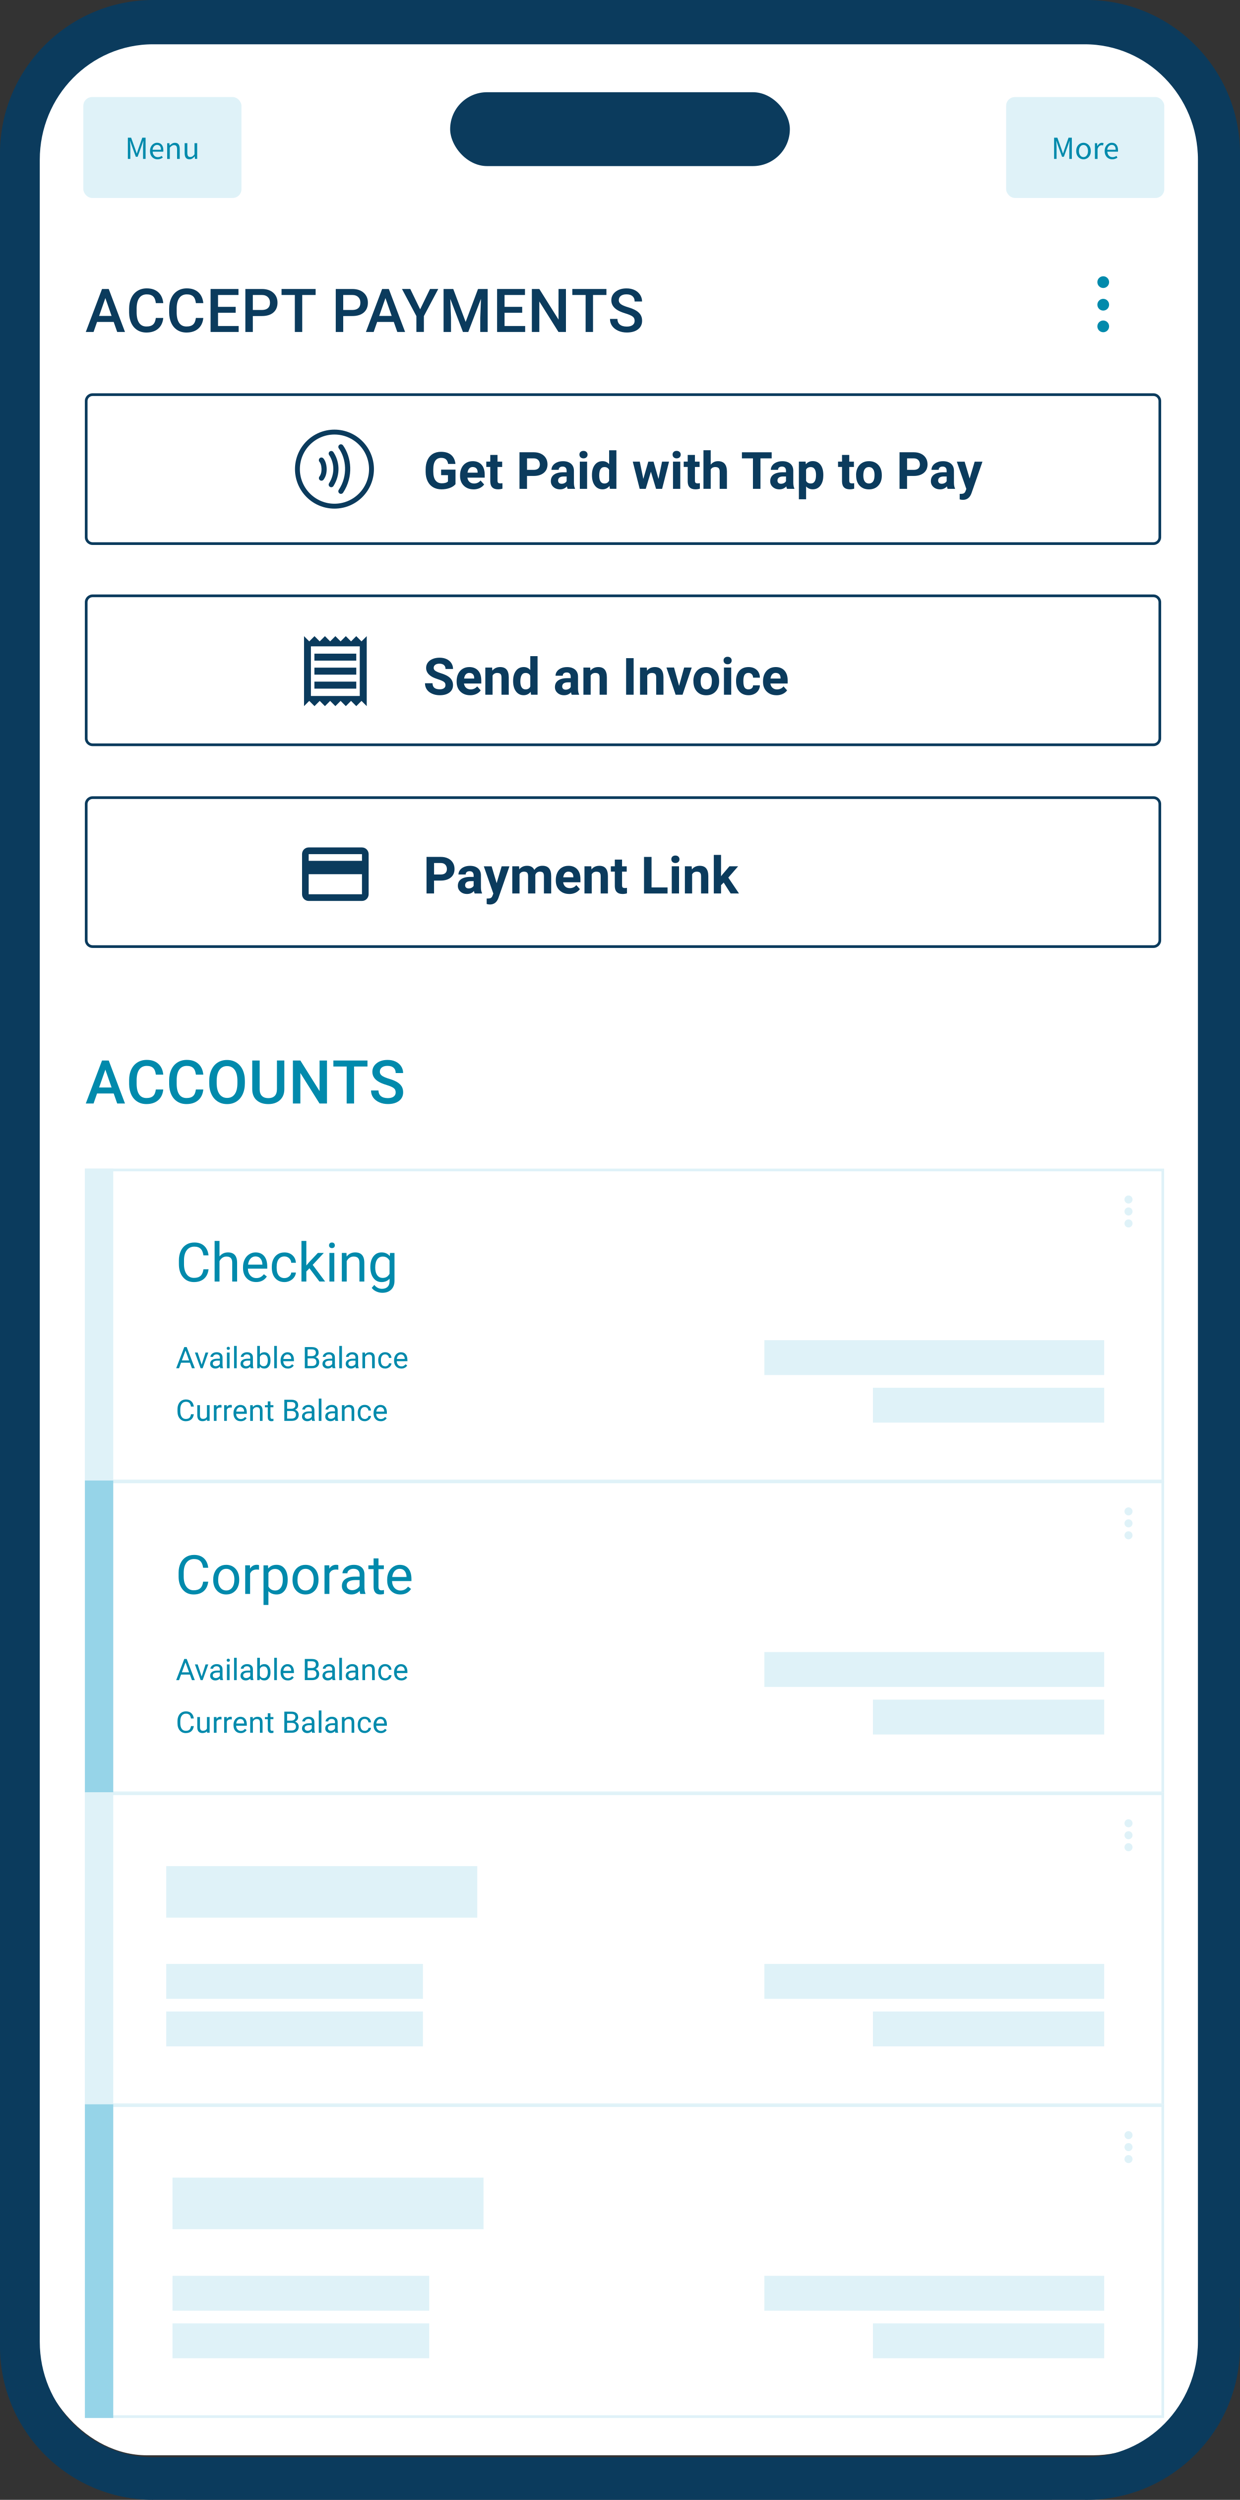 <?xml version="1.0" encoding="UTF-8"?><svg id="Layer_2" xmlns="http://www.w3.org/2000/svg" viewBox="0 0 458.32 923.36"><rect x="0" y="0" width="458.32" height="923.36" fill="#333333" stroke="none"/><defs><style>.cls-1{fill:#dff2f8;}.cls-2,.cls-3{fill:#0b3b5d;}.cls-4{fill:#fff;}.cls-5{fill:#018aac;}.cls-3{fill-rule:evenodd;}.cls-6{fill:#96d4e8;}</style></defs><g id="Layer_1-2"><rect class="cls-4" x="14.01" y="13.42" width="430.31" height="893.48" rx="40.25" ry="40.25"/><circle class="cls-5" cx="407.77" cy="104.21" r="2.17"/><circle class="cls-5" cx="407.77" cy="112.55" r="2.17"/><circle class="cls-5" cx="407.77" cy="120.55" r="2.17"/><path class="cls-5" d="M42.02,403.9h-6.15l-1.29,3.7h-2.87l6-15.88h2.48l6.01,15.88h-2.88l-1.3-3.7ZM36.64,401.68h4.6l-2.3-6.59-2.3,6.59Z"/><path class="cls-5" d="M60.34,402.43c-.16,1.69-.79,3.02-1.88,3.96s-2.54,1.42-4.35,1.42c-1.26,0-2.38-.3-3.34-.9s-1.71-1.45-2.23-2.56-.8-2.39-.82-3.85v-1.48c0-1.5.27-2.82.8-3.96.53-1.14,1.29-2.02,2.29-2.64.99-.62,2.14-.93,3.44-.93,1.75,0,3.16.47,4.23,1.42s1.69,2.29,1.87,4.03h-2.75c-.13-1.14-.46-1.96-1-2.47-.53-.5-1.32-.76-2.35-.76-1.2,0-2.12.44-2.76,1.32s-.97,2.16-.99,3.86v1.41c0,1.72.31,3.03.92,3.93.61.9,1.51,1.35,2.7,1.35,1.08,0,1.9-.24,2.44-.73.55-.49.89-1.3,1.04-2.43h2.75Z"/><path class="cls-5" d="M75.14,402.43c-.16,1.69-.79,3.02-1.88,3.96s-2.54,1.42-4.35,1.42c-1.26,0-2.38-.3-3.34-.9s-1.71-1.45-2.23-2.56-.8-2.39-.82-3.85v-1.48c0-1.5.27-2.82.8-3.96.53-1.14,1.29-2.02,2.29-2.64.99-.62,2.14-.93,3.44-.93,1.75,0,3.16.47,4.23,1.42s1.69,2.29,1.87,4.03h-2.75c-.13-1.14-.46-1.96-1-2.47-.53-.5-1.32-.76-2.35-.76-1.2,0-2.12.44-2.76,1.32s-.97,2.16-.99,3.86v1.41c0,1.72.31,3.03.92,3.93.61.9,1.51,1.35,2.7,1.35,1.08,0,1.9-.24,2.44-.73.55-.49.89-1.3,1.04-2.43h2.75Z"/><path class="cls-5" d="M90.51,400.07c0,1.56-.27,2.92-.81,4.1-.54,1.17-1.31,2.08-2.31,2.71s-2.15.94-3.45.94-2.43-.31-3.44-.94-1.79-1.53-2.33-2.69c-.55-1.16-.83-2.5-.83-4.02v-.89c0-1.55.27-2.92.82-4.1.55-1.18,1.32-2.09,2.32-2.72,1-.63,2.15-.94,3.44-.94s2.44.31,3.44.93c1,.62,1.77,1.52,2.32,2.68.54,1.17.82,2.53.83,4.07v.88ZM87.75,399.24c0-1.76-.33-3.11-1-4.05-.67-.94-1.61-1.41-2.83-1.41s-2.12.47-2.8,1.4c-.67.93-1.02,2.26-1.03,3.96v.92c0,1.75.34,3.09,1.02,4.05.68.95,1.62,1.43,2.83,1.43s2.16-.46,2.82-1.4c.66-.93.99-2.29.99-4.08v-.83Z"/><path class="cls-5" d="M105.09,391.72v10.61c0,1.69-.54,3.02-1.62,4.01-1.08.99-2.52,1.48-4.31,1.48s-3.26-.49-4.33-1.46-1.6-2.32-1.6-4.04v-10.6h2.75v10.62c0,1.06.27,1.87.81,2.43.54.56,1.33.84,2.38.84,2.12,0,3.19-1.12,3.19-3.36v-10.54h2.75Z"/><path class="cls-5" d="M120.86,407.6h-2.76l-7.08-11.27v11.27h-2.76v-15.88h2.76l7.1,11.31v-11.31h2.74v15.88Z"/><path class="cls-5" d="M135.82,393.94h-4.95v13.66h-2.74v-13.66h-4.91v-2.22h12.6v2.22Z"/><path class="cls-5" d="M146.25,403.51c0-.7-.25-1.24-.74-1.61-.49-.38-1.38-.76-2.66-1.15-1.28-.39-2.3-.81-3.05-1.29-1.45-.91-2.17-2.09-2.17-3.56,0-1.28.52-2.33,1.57-3.16,1.04-.83,2.4-1.24,4.06-1.24,1.11,0,2.09.2,2.96.61s1.54.99,2.04,1.74c.49.75.74,1.59.74,2.5h-2.75c0-.83-.26-1.48-.78-1.95s-1.26-.7-2.23-.7c-.9,0-1.6.19-2.1.58-.5.39-.75.92-.75,1.61,0,.58.27,1.07.81,1.46.54.39,1.43.77,2.66,1.13s2.23.79,2.98,1.25c.75.47,1.3,1.01,1.65,1.61.35.61.52,1.32.52,2.13,0,1.32-.51,2.38-1.52,3.16-1.01.78-2.39,1.17-4.13,1.17-1.15,0-2.21-.21-3.17-.64-.96-.43-1.71-1.01-2.25-1.76-.53-.75-.8-1.62-.8-2.62h2.76c0,.9.3,1.6.89,2.09.6.49,1.45.74,2.56.74.96,0,1.68-.2,2.17-.58s.73-.9.73-1.54Z"/><path class="cls-2" d="M42.02,118.92h-6.15l-1.29,3.7h-2.87l6-15.88h2.48l6.01,15.88h-2.88l-1.3-3.7ZM36.64,116.69h4.6l-2.3-6.59-2.3,6.59Z"/><path class="cls-2" d="M60.34,117.45c-.16,1.69-.79,3.02-1.88,3.96s-2.54,1.42-4.35,1.42c-1.26,0-2.38-.3-3.34-.9s-1.71-1.45-2.23-2.56-.8-2.39-.82-3.85v-1.48c0-1.5.27-2.82.8-3.96.53-1.14,1.29-2.02,2.29-2.64.99-.62,2.14-.93,3.44-.93,1.75,0,3.16.47,4.23,1.42s1.69,2.29,1.87,4.03h-2.75c-.13-1.14-.46-1.96-1-2.47-.53-.5-1.32-.76-2.35-.76-1.2,0-2.12.44-2.76,1.32s-.97,2.16-.99,3.86v1.41c0,1.72.31,3.03.92,3.93.61.9,1.51,1.35,2.7,1.35,1.08,0,1.9-.24,2.44-.73.55-.49.89-1.3,1.04-2.43h2.75Z"/><path class="cls-2" d="M75.14,117.45c-.16,1.69-.79,3.02-1.88,3.96s-2.54,1.42-4.35,1.42c-1.26,0-2.38-.3-3.34-.9s-1.71-1.45-2.23-2.56-.8-2.39-.82-3.85v-1.48c0-1.5.27-2.82.8-3.96.53-1.14,1.29-2.02,2.29-2.64.99-.62,2.14-.93,3.44-.93,1.75,0,3.16.47,4.23,1.42s1.69,2.29,1.87,4.03h-2.75c-.13-1.14-.46-1.96-1-2.47-.53-.5-1.32-.76-2.35-.76-1.2,0-2.12.44-2.76,1.32s-.97,2.16-.99,3.86v1.41c0,1.72.31,3.03.92,3.93.61.9,1.51,1.35,2.7,1.35,1.08,0,1.9-.24,2.44-.73.55-.49.89-1.3,1.04-2.43h2.75Z"/><path class="cls-2" d="M87.11,115.53h-6.52v4.89h7.62v2.2h-10.38v-15.88h10.31v2.22h-7.55v4.38h6.52v2.18Z"/><path class="cls-2" d="M93.45,116.73v5.89h-2.76v-15.88h6.08c1.77,0,3.18.46,4.23,1.39,1.04.92,1.57,2.15,1.57,3.67s-.51,2.77-1.53,3.64-2.45,1.3-4.29,1.3h-3.28ZM93.45,114.5h3.32c.98,0,1.73-.23,2.25-.69s.77-1.13.77-2-.26-1.54-.79-2.06-1.24-.78-2.16-.79h-3.39v5.54Z"/><path class="cls-2" d="M116.66,108.96h-4.95v13.66h-2.74v-13.66h-4.91v-2.22h12.6v2.22Z"/><path class="cls-2" d="M126.86,116.73v5.89h-2.76v-15.88h6.08c1.77,0,3.18.46,4.23,1.39,1.04.92,1.57,2.15,1.57,3.67s-.51,2.77-1.53,3.64-2.45,1.3-4.29,1.3h-3.28ZM126.86,114.5h3.32c.98,0,1.73-.23,2.25-.69s.77-1.13.77-2-.26-1.54-.79-2.06-1.24-.78-2.16-.79h-3.39v5.54Z"/><path class="cls-2" d="M145.55,118.92h-6.15l-1.29,3.7h-2.87l6-15.88h2.48l6.01,15.88h-2.88l-1.3-3.7ZM140.17,116.69h4.6l-2.3-6.59-2.3,6.59Z"/><path class="cls-2" d="M155.29,114.26l3.65-7.53h3.05l-5.32,10.03v5.85h-2.77v-5.85l-5.33-10.03h3.07l3.65,7.53Z"/><path class="cls-2" d="M167.53,106.74l4.58,12.17,4.57-12.17h3.57v15.88h-2.75v-5.24l.27-7-4.69,12.24h-1.97l-4.68-12.23.27,6.99v5.24h-2.75v-15.88h3.58Z"/><path class="cls-2" d="M193.01,115.53h-6.52v4.89h7.62v2.2h-10.38v-15.88h10.31v2.22h-7.55v4.38h6.52v2.18Z"/><path class="cls-2" d="M209.18,122.62h-2.76l-7.08-11.27v11.27h-2.76v-15.88h2.76l7.1,11.31v-11.31h2.74v15.88Z"/><path class="cls-2" d="M224.14,108.96h-4.95v13.66h-2.74v-13.66h-4.91v-2.22h12.6v2.22Z"/><path class="cls-2" d="M234.57,118.53c0-.7-.25-1.24-.74-1.61-.49-.38-1.38-.76-2.66-1.15-1.28-.39-2.3-.81-3.05-1.29-1.45-.91-2.17-2.09-2.17-3.56,0-1.28.52-2.33,1.57-3.16,1.04-.83,2.4-1.24,4.06-1.24,1.11,0,2.09.2,2.96.61s1.54.99,2.04,1.74c.49.75.74,1.59.74,2.5h-2.75c0-.83-.26-1.48-.78-1.95s-1.26-.7-2.23-.7c-.9,0-1.6.19-2.1.58-.5.39-.75.92-.75,1.61,0,.58.27,1.07.81,1.46.54.39,1.43.77,2.66,1.13s2.23.79,2.98,1.25c.75.47,1.3,1.01,1.65,1.61.35.61.52,1.32.52,2.13,0,1.32-.51,2.38-1.52,3.16-1.01.78-2.39,1.17-4.13,1.17-1.15,0-2.21-.21-3.17-.64-.96-.43-1.71-1.01-2.25-1.76-.53-.75-.8-1.62-.8-2.62h2.76c0,.9.3,1.6.89,2.09.6.49,1.45.74,2.56.74.96,0,1.68-.2,2.17-.58s.73-.9.73-1.54Z"/><rect class="cls-4" x="31.38" y="431.65" width="398.9" height="115.87"/><path class="cls-1" d="M429.28,432.65v113.88H32.38v-113.88h396.9M430.28,431.65H31.38v115.88h398.9v-115.88h0Z"/><rect class="cls-1" x="31.38" y="431.65" width="10.48" height="115.87"/><path class="cls-5" d="M77.08,468.85c-.18,1.5-.73,2.66-1.67,3.48s-2.18,1.23-3.73,1.23c-1.68,0-3.03-.6-4.04-1.81s-1.52-2.82-1.52-4.83v-1.37c0-1.32.24-2.48.71-3.49s1.14-1.77,2.01-2.31,1.87-.81,3.01-.81c1.51,0,2.72.42,3.63,1.26s1.44,2.01,1.59,3.5h-1.88c-.16-1.14-.52-1.96-1.06-2.47-.54-.51-1.3-.76-2.28-.76-1.2,0-2.14.44-2.82,1.33-.68.89-1.02,2.15-1.02,3.78v1.38c0,1.54.32,2.77.97,3.68s1.55,1.37,2.71,1.37c1.04,0,1.84-.24,2.4-.71s.93-1.29,1.11-2.47h1.88Z"/><path class="cls-5" d="M81.14,464.07c.8-.98,1.84-1.47,3.12-1.47,2.23,0,3.36,1.26,3.38,3.78v6.98h-1.81v-6.99c0-.76-.18-1.33-.52-1.69s-.87-.55-1.6-.55c-.59,0-1.1.16-1.54.47s-.79.72-1.04,1.23v7.53h-1.81v-15h1.81v5.71Z"/><path class="cls-5" d="M94.67,473.55c-1.43,0-2.6-.47-3.5-1.41s-1.35-2.2-1.35-3.77v-.33c0-1.05.2-1.98.6-2.81s.96-1.47,1.68-1.93,1.5-.7,2.34-.7c1.37,0,2.44.45,3.2,1.36s1.14,2.2,1.14,3.89v.75h-7.16c.03,1.04.33,1.88.91,2.52s1.32.96,2.22.96c.64,0,1.18-.13,1.62-.39s.83-.61,1.16-1.04l1.1.86c-.89,1.36-2.21,2.04-3.98,2.04ZM94.45,464.08c-.73,0-1.34.27-1.84.8s-.8,1.27-.92,2.23h5.29v-.14c-.05-.92-.3-1.63-.74-2.13s-1.04-.76-1.8-.76Z"/><path class="cls-5" d="M105.16,472.08c.64,0,1.21-.2,1.69-.59s.75-.88.8-1.46h1.71c-.03.61-.24,1.18-.62,1.73s-.9.98-1.54,1.31-1.32.49-2.04.49c-1.44,0-2.58-.48-3.43-1.44s-1.27-2.27-1.27-3.94v-.3c0-1.03.19-1.94.57-2.74s.92-1.42,1.63-1.87,1.54-.66,2.5-.66c1.18,0,2.17.35,2.95,1.06s1.2,1.63,1.25,2.76h-1.71c-.05-.68-.31-1.25-.78-1.68s-1.04-.66-1.72-.66c-.92,0-1.63.33-2.13.99s-.76,1.62-.76,2.87v.34c0,1.22.25,2.16.75,2.81s1.22.99,2.15.99Z"/><path class="cls-5" d="M114.36,468.47l-1.13,1.18v3.71h-1.81v-15h1.81v9.07l.97-1.16,3.29-3.48h2.2l-4.11,4.41,4.59,6.15h-2.12l-3.68-4.89Z"/><path class="cls-5" d="M121.62,459.99c0-.29.09-.54.27-.74s.44-.3.8-.3.62.1.8.3.27.45.27.74-.09.54-.27.73-.45.29-.8.29-.62-.1-.8-.29-.27-.44-.27-.73ZM123.57,473.36h-1.81v-10.57h1.81v10.57Z"/><path class="cls-5" d="M128.06,462.79l.06,1.33c.81-1.02,1.86-1.52,3.16-1.52,2.23,0,3.36,1.26,3.38,3.78v6.98h-1.81v-6.99c0-.76-.18-1.33-.52-1.69s-.87-.55-1.6-.55c-.59,0-1.1.16-1.54.47s-.79.72-1.04,1.23v7.53h-1.81v-10.57h1.71Z"/><path class="cls-5" d="M136.88,467.99c0-1.65.38-2.96,1.14-3.93s1.77-1.46,3.03-1.46,2.29.46,3.02,1.37l.09-1.17h1.65v10.31c0,1.37-.41,2.44-1.22,3.23s-1.9,1.18-3.27,1.18c-.76,0-1.51-.16-2.24-.49s-1.29-.77-1.67-1.34l.94-1.08c.77.96,1.72,1.44,2.84,1.44.88,0,1.56-.25,2.06-.74s.74-1.19.74-2.09v-.91c-.72.83-1.71,1.25-2.96,1.25s-2.24-.5-3-1.49-1.15-2.35-1.15-4.07ZM138.69,468.19c0,1.19.24,2.13.73,2.81s1.17,1.02,2.05,1.02c1.14,0,1.98-.52,2.51-1.55v-4.82c-.55-1.01-1.38-1.51-2.49-1.51-.88,0-1.57.34-2.06,1.03s-.74,1.7-.74,3.04Z"/><path class="cls-5" d="M70.2,503.34h-3.28l-.74,2.05h-1.06l2.99-7.82h.9l2.99,7.82h-1.06l-.75-2.05ZM67.23,502.5h2.66l-1.33-3.66-1.33,3.66Z"/><path class="cls-5" d="M74.54,504.04l1.44-4.46h1.01l-2.08,5.81h-.76l-2.11-5.81h1.01l1.48,4.46Z"/><path class="cls-5" d="M81.41,505.39c-.06-.11-.1-.32-.14-.61-.46.48-1.01.72-1.65.72-.57,0-1.04-.16-1.41-.49s-.55-.73-.55-1.23c0-.61.23-1.08.69-1.41s1.11-.5,1.94-.5h.97v-.46c0-.35-.1-.62-.31-.83-.21-.21-.51-.31-.92-.31-.35,0-.65.09-.89.27-.24.18-.36.4-.36.65h-1c0-.29.1-.57.31-.84s.49-.48.84-.64.74-.24,1.16-.24c.67,0,1.19.17,1.57.5s.58.8.59,1.38v2.67c0,.53.07.96.2,1.27v.09h-1.04ZM79.76,504.63c.31,0,.61-.08.89-.24s.48-.37.61-.63v-1.19h-.78c-1.22,0-1.83.36-1.83,1.07,0,.31.1.55.31.73s.47.26.8.26Z"/><path class="cls-5" d="M83.79,498.04c0-.16.05-.3.15-.41.1-.11.24-.17.44-.17s.34.06.44.17c.1.11.15.25.15.41s-.05.3-.15.4-.25.16-.44.16-.34-.05-.44-.16-.15-.24-.15-.4ZM84.86,505.39h-.99v-5.81h.99v5.81Z"/><path class="cls-5" d="M87.5,505.39h-.99v-8.25h.99v8.25Z"/><path class="cls-5" d="M92.64,505.39c-.06-.11-.1-.32-.14-.61-.46.48-1.01.72-1.65.72-.57,0-1.04-.16-1.41-.49s-.55-.73-.55-1.23c0-.61.23-1.08.69-1.41s1.11-.5,1.94-.5h.97v-.46c0-.35-.1-.62-.31-.83-.21-.21-.51-.31-.92-.31-.35,0-.65.09-.89.27-.24.18-.36.4-.36.65h-1c0-.29.1-.57.31-.84s.49-.48.84-.64.74-.24,1.16-.24c.67,0,1.19.17,1.57.5s.58.8.59,1.38v2.67c0,.53.07.96.2,1.27v.09h-1.04ZM90.99,504.63c.31,0,.61-.08.89-.24s.48-.37.61-.63v-1.19h-.78c-1.22,0-1.83.36-1.83,1.07,0,.31.1.55.31.73s.47.26.8.26Z"/><path class="cls-5" d="M99.98,502.55c0,.89-.2,1.6-.61,2.14s-.96.81-1.64.81c-.73,0-1.3-.26-1.7-.78l-.05.67h-.91v-8.25h.99v3.08c.4-.5.95-.75,1.66-.75s1.26.27,1.66.8c.4.53.6,1.26.6,2.19v.09ZM98.98,502.44c0-.68-.13-1.2-.39-1.57s-.64-.55-1.13-.55c-.66,0-1.13.3-1.41.91v2.51c.3.61.78.91,1.42.91.48,0,.85-.18,1.11-.55.26-.37.4-.92.4-1.67Z"/><path class="cls-5" d="M102.34,505.39h-.99v-8.25h.99v8.25Z"/><path class="cls-5" d="M106.37,505.5c-.79,0-1.43-.26-1.92-.78s-.74-1.21-.74-2.08v-.18c0-.58.11-1.09.33-1.54.22-.45.53-.81.92-1.06s.82-.38,1.29-.38c.76,0,1.34.25,1.76.75.42.5.63,1.21.63,2.14v.41h-3.94c.01.57.18,1.04.5,1.39s.73.53,1.22.53c.35,0,.65-.07.89-.21.24-.14.46-.33.64-.57l.61.47c-.49.75-1.22,1.12-2.19,1.12ZM106.24,500.29c-.4,0-.74.15-1.01.44s-.44.7-.5,1.23h2.91v-.08c-.03-.5-.17-.9-.41-1.17s-.57-.42-.99-.42Z"/><path class="cls-5" d="M112.66,505.39v-7.82h2.56c.85,0,1.49.18,1.91.53s.64.87.64,1.56c0,.37-.1.69-.31.97-.21.28-.49.5-.85.65.42.12.76.34,1,.67s.37.73.37,1.18c0,.7-.23,1.25-.68,1.65-.46.4-1.1.6-1.93.6h-2.71ZM113.69,500.91h1.56c.45,0,.81-.11,1.08-.34.27-.23.41-.53.41-.92,0-.43-.12-.74-.38-.94s-.63-.29-1.14-.29h-1.53v2.49ZM113.69,501.73v2.81h1.7c.48,0,.86-.12,1.14-.37s.42-.59.42-1.03c0-.94-.51-1.41-1.54-1.41h-1.72Z"/><path class="cls-5" d="M122.94,505.39c-.06-.11-.1-.32-.14-.61-.46.48-1.01.72-1.65.72-.57,0-1.04-.16-1.41-.49s-.55-.73-.55-1.23c0-.61.23-1.08.69-1.41s1.11-.5,1.94-.5h.97v-.46c0-.35-.1-.62-.31-.83-.21-.21-.51-.31-.92-.31-.35,0-.65.09-.89.27-.24.18-.36.4-.36.65h-1c0-.29.1-.57.31-.84s.49-.48.84-.64.74-.24,1.16-.24c.67,0,1.19.17,1.57.5s.58.8.59,1.38v2.67c0,.53.07.96.2,1.27v.09h-1.04ZM121.29,504.63c.31,0,.61-.08.89-.24s.48-.37.61-.63v-1.19h-.78c-1.22,0-1.83.36-1.83,1.07,0,.31.1.55.31.73s.47.26.8.26Z"/><path class="cls-5" d="M126.39,505.39h-.99v-8.25h.99v8.25Z"/><path class="cls-5" d="M131.53,505.39c-.06-.11-.1-.32-.14-.61-.46.48-1.01.72-1.65.72-.57,0-1.04-.16-1.41-.49s-.55-.73-.55-1.23c0-.61.23-1.08.69-1.41s1.11-.5,1.94-.5h.97v-.46c0-.35-.1-.62-.31-.83-.21-.21-.51-.31-.92-.31-.35,0-.65.09-.89.27-.24.18-.36.4-.36.65h-1c0-.29.1-.57.31-.84s.49-.48.84-.64.74-.24,1.16-.24c.67,0,1.19.17,1.57.5s.58.8.59,1.38v2.67c0,.53.07.96.2,1.27v.09h-1.04ZM129.88,504.63c.31,0,.61-.08.89-.24s.48-.37.61-.63v-1.19h-.78c-1.22,0-1.83.36-1.83,1.07,0,.31.1.55.31.73s.47.26.8.26Z"/><path class="cls-5" d="M134.89,499.58l.03.73c.44-.56,1.02-.84,1.74-.84,1.23,0,1.85.69,1.86,2.08v3.84h-.99v-3.85c0-.42-.1-.73-.29-.93-.19-.2-.48-.3-.88-.3-.32,0-.61.09-.85.26-.24.17-.43.4-.57.68v4.14h-.99v-5.81h.94Z"/><path class="cls-5" d="M142.39,504.69c.35,0,.66-.11.93-.32.27-.21.41-.48.44-.81h.94c-.02.33-.13.65-.34.95s-.49.54-.85.72-.73.27-1.12.27c-.79,0-1.42-.26-1.89-.79-.47-.53-.7-1.25-.7-2.17v-.17c0-.57.1-1.07.31-1.51.21-.44.51-.78.89-1.03s.85-.37,1.38-.37c.65,0,1.19.2,1.62.58.43.39.66.9.69,1.52h-.94c-.03-.38-.17-.68-.43-.93-.26-.24-.57-.36-.95-.36-.51,0-.9.18-1.17.54s-.42.89-.42,1.58v.19c0,.67.14,1.19.41,1.55s.67.54,1.18.54Z"/><path class="cls-5" d="M148.31,505.5c-.79,0-1.43-.26-1.92-.78s-.74-1.21-.74-2.08v-.18c0-.58.11-1.09.33-1.54.22-.45.53-.81.92-1.06s.82-.38,1.29-.38c.76,0,1.34.25,1.76.75.42.5.63,1.21.63,2.14v.41h-3.94c.01.57.18,1.04.5,1.39s.73.53,1.22.53c.35,0,.65-.07.89-.21.24-.14.46-.33.64-.57l.61.47c-.49.75-1.22,1.12-2.19,1.12ZM148.19,500.29c-.4,0-.74.15-1.01.44s-.44.7-.5,1.23h2.91v-.08c-.03-.5-.17-.9-.41-1.17s-.57-.42-.99-.42Z"/><path class="cls-5" d="M71.63,522.36c-.1.83-.4,1.47-.92,1.92s-1.2.67-2.05.67c-.92,0-1.66-.33-2.22-.99-.56-.66-.84-1.55-.84-2.66v-.75c0-.73.13-1.37.39-1.92.26-.55.63-.97,1.1-1.27.48-.3,1.03-.44,1.65-.44.83,0,1.5.23,2,.7.5.46.79,1.11.88,1.93h-1.04c-.09-.62-.28-1.08-.58-1.36s-.72-.42-1.25-.42c-.66,0-1.18.24-1.55.73s-.56,1.18-.56,2.08v.76c0,.85.18,1.52.53,2.03.36.5.85.75,1.49.75.57,0,1.01-.13,1.32-.39.31-.26.51-.71.61-1.36h1.04Z"/><path class="cls-5" d="M76.53,524.26c-.39.45-.95.68-1.7.68-.62,0-1.09-.18-1.42-.54-.32-.36-.49-.89-.49-1.6v-3.78h.99v3.75c0,.88.36,1.32,1.07,1.32.76,0,1.26-.28,1.51-.85v-4.23h.99v5.81h-.95l-.02-.57Z"/><path class="cls-5" d="M81.86,519.92c-.15-.03-.31-.04-.49-.04-.65,0-1.09.28-1.33.83v4.12h-.99v-5.81h.97l.02.67c.33-.52.79-.78,1.39-.78.19,0,.34.03.44.08v.92Z"/><path class="cls-5" d="M85.66,519.92c-.15-.03-.31-.04-.49-.04-.65,0-1.09.28-1.33.83v4.12h-.99v-5.81h.97l.02.67c.33-.52.79-.78,1.39-.78.19,0,.34.03.44.08v.92Z"/><path class="cls-5" d="M88.96,524.95c-.79,0-1.43-.26-1.92-.78s-.74-1.21-.74-2.08v-.18c0-.58.11-1.09.33-1.54.22-.45.53-.81.92-1.06s.82-.38,1.29-.38c.76,0,1.34.25,1.76.75.42.5.63,1.21.63,2.14v.41h-3.94c.01.57.18,1.04.5,1.39s.73.53,1.22.53c.35,0,.65-.07.89-.21.24-.14.46-.33.64-.57l.61.47c-.49.75-1.22,1.12-2.19,1.12ZM88.84,519.74c-.4,0-.74.15-1.01.44s-.44.7-.5,1.23h2.91v-.08c-.03-.5-.17-.9-.41-1.17s-.57-.42-.99-.42Z"/><path class="cls-5" d="M93.42,519.03l.03.73c.44-.56,1.02-.84,1.74-.84,1.23,0,1.85.69,1.86,2.08v3.84h-.99v-3.85c0-.42-.1-.73-.29-.93-.19-.2-.48-.3-.88-.3-.32,0-.61.09-.85.26-.24.17-.43.4-.57.68v4.14h-.99v-5.81h.94Z"/><path class="cls-5" d="M99.96,517.62v1.41h1.09v.77h-1.09v3.61c0,.23.05.41.15.52.1.12.26.17.49.17.11,0,.27-.02.47-.06v.8c-.26.07-.52.11-.76.11-.44,0-.78-.13-1-.4-.23-.27-.34-.65-.34-1.14v-3.6h-1.06v-.77h1.06v-1.41h.99Z"/><path class="cls-5" d="M105.09,524.84v-7.82h2.56c.85,0,1.49.18,1.91.53s.64.87.64,1.56c0,.37-.1.69-.31.97-.21.28-.49.5-.85.65.42.12.76.34,1,.67s.37.73.37,1.18c0,.7-.23,1.25-.68,1.65-.46.4-1.1.6-1.93.6h-2.71ZM106.12,520.35h1.56c.45,0,.81-.11,1.08-.34.27-.23.41-.53.41-.92,0-.43-.12-.74-.38-.94s-.63-.29-1.14-.29h-1.53v2.49ZM106.12,521.18v2.81h1.7c.48,0,.86-.12,1.14-.37s.42-.59.42-1.03c0-.94-.51-1.41-1.54-1.41h-1.72Z"/><path class="cls-5" d="M115.37,524.84c-.06-.11-.1-.32-.14-.61-.46.48-1.01.72-1.65.72-.57,0-1.04-.16-1.41-.49s-.55-.73-.55-1.23c0-.61.23-1.08.69-1.41s1.11-.5,1.94-.5h.97v-.46c0-.35-.1-.62-.31-.83-.21-.21-.51-.31-.92-.31-.35,0-.65.09-.89.27-.24.18-.36.4-.36.65h-1c0-.29.1-.57.31-.84s.49-.48.84-.64.74-.24,1.16-.24c.67,0,1.19.17,1.57.5s.58.8.59,1.38v2.67c0,.53.07.96.2,1.27v.09h-1.04ZM113.72,524.08c.31,0,.61-.08.89-.24s.48-.37.61-.63v-1.19h-.78c-1.22,0-1.83.36-1.83,1.07,0,.31.1.55.31.73s.47.26.8.26Z"/><path class="cls-5" d="M118.81,524.84h-.99v-8.25h.99v8.25Z"/><path class="cls-5" d="M123.96,524.84c-.06-.11-.1-.32-.14-.61-.46.48-1.01.72-1.65.72-.57,0-1.04-.16-1.41-.49s-.55-.73-.55-1.23c0-.61.23-1.08.69-1.41s1.11-.5,1.94-.5h.97v-.46c0-.35-.1-.62-.31-.83-.21-.21-.51-.31-.92-.31-.35,0-.65.09-.89.27-.24.18-.36.4-.36.65h-1c0-.29.1-.57.31-.84s.49-.48.84-.64.74-.24,1.16-.24c.67,0,1.19.17,1.57.5s.58.8.59,1.38v2.67c0,.53.07.96.2,1.27v.09h-1.04ZM122.31,524.08c.31,0,.61-.08.89-.24s.48-.37.61-.63v-1.19h-.78c-1.22,0-1.83.36-1.83,1.07,0,.31.1.55.31.73s.47.26.8.26Z"/><path class="cls-5" d="M127.31,519.03l.03.73c.44-.56,1.02-.84,1.74-.84,1.23,0,1.85.69,1.86,2.08v3.84h-.99v-3.85c0-.42-.1-.73-.29-.93-.19-.2-.48-.3-.88-.3-.32,0-.61.09-.85.26-.24.17-.43.4-.57.68v4.14h-.99v-5.81h.94Z"/><path class="cls-5" d="M134.82,524.14c.35,0,.66-.11.93-.32.27-.21.41-.48.44-.81h.94c-.02.33-.13.65-.34.95s-.49.54-.85.72-.73.27-1.12.27c-.79,0-1.42-.26-1.89-.79-.47-.53-.7-1.25-.7-2.17v-.17c0-.57.1-1.07.31-1.51.21-.44.51-.78.89-1.03s.85-.37,1.38-.37c.65,0,1.19.2,1.62.58.43.39.66.9.69,1.52h-.94c-.03-.38-.17-.68-.43-.93-.26-.24-.57-.36-.95-.36-.51,0-.9.18-1.17.54s-.42.89-.42,1.58v.19c0,.67.14,1.19.41,1.55s.67.54,1.18.54Z"/><path class="cls-5" d="M140.73,524.95c-.79,0-1.43-.26-1.92-.78s-.74-1.21-.74-2.08v-.18c0-.58.11-1.09.33-1.54.22-.45.53-.81.92-1.06s.82-.38,1.29-.38c.76,0,1.34.25,1.76.75.42.5.63,1.21.63,2.14v.41h-3.94c.01.57.18,1.04.5,1.39s.73.53,1.22.53c.35,0,.65-.07.89-.21.24-.14.46-.33.64-.57l.61.47c-.49.75-1.22,1.12-2.19,1.12ZM140.61,519.74c-.4,0-.74.15-1.01.44s-.44.7-.5,1.23h2.91v-.08c-.03-.5-.17-.9-.41-1.17s-.57-.42-.99-.42Z"/><rect class="cls-1" x="282.52" y="495.02" width="125.6" height="12.88"/><rect class="cls-1" x="322.65" y="512.59" width="85.48" height="12.88"/><circle class="cls-1" cx="417.11" cy="443.06" r="1.49"/><circle class="cls-1" cx="417.11" cy="447.48" r="1.49"/><circle class="cls-1" cx="417.11" cy="451.9" r="1.49"/><rect class="cls-4" x="31.38" y="546.85" width="398.9" height="115.87"/><path class="cls-1" d="M429.28,547.85v113.88H32.38v-113.88h396.9M430.28,546.85H31.38v115.88h398.9v-115.88h0Z"/><rect class="cls-6" x="31.38" y="546.85" width="10.48" height="115.87"/><path class="cls-5" d="M70.2,618.54h-3.28l-.74,2.05h-1.06l2.99-7.82h.9l2.99,7.82h-1.06l-.75-2.05ZM67.23,617.7h2.66l-1.33-3.66-1.33,3.66Z"/><path class="cls-5" d="M74.54,619.24l1.44-4.46h1.01l-2.08,5.81h-.76l-2.11-5.81h1.01l1.48,4.46Z"/><path class="cls-5" d="M81.41,620.59c-.06-.11-.1-.32-.14-.61-.46.48-1.01.72-1.65.72-.57,0-1.04-.16-1.41-.49s-.55-.73-.55-1.23c0-.61.23-1.08.69-1.41s1.11-.5,1.94-.5h.97v-.46c0-.35-.1-.62-.31-.83-.21-.21-.51-.31-.92-.31-.35,0-.65.09-.89.27-.24.18-.36.4-.36.65h-1c0-.29.1-.57.31-.84s.49-.48.84-.64.74-.24,1.16-.24c.67,0,1.19.17,1.57.5s.58.8.59,1.38v2.67c0,.53.07.96.2,1.27v.09h-1.04ZM79.76,619.83c.31,0,.61-.08.89-.24s.48-.37.61-.63v-1.19h-.78c-1.22,0-1.83.36-1.83,1.07,0,.31.1.55.31.73s.47.26.8.26Z"/><path class="cls-5" d="M83.79,613.24c0-.16.05-.3.15-.41.1-.11.24-.17.44-.17s.34.06.44.17c.1.11.15.25.15.41s-.05.3-.15.4-.25.16-.44.16-.34-.05-.44-.16-.15-.24-.15-.4ZM84.86,620.59h-.99v-5.81h.99v5.81Z"/><path class="cls-5" d="M87.5,620.59h-.99v-8.25h.99v8.25Z"/><path class="cls-5" d="M92.64,620.59c-.06-.11-.1-.32-.14-.61-.46.48-1.01.72-1.65.72-.57,0-1.04-.16-1.41-.49s-.55-.73-.55-1.23c0-.61.23-1.08.69-1.41s1.11-.5,1.94-.5h.97v-.46c0-.35-.1-.62-.31-.83-.21-.21-.51-.31-.92-.31-.35,0-.65.09-.89.27-.24.18-.36.4-.36.65h-1c0-.29.1-.57.31-.84s.49-.48.84-.64.74-.24,1.16-.24c.67,0,1.19.17,1.57.5s.58.8.59,1.38v2.67c0,.53.07.96.2,1.27v.09h-1.04ZM90.99,619.83c.31,0,.61-.08.89-.24s.48-.37.61-.63v-1.19h-.78c-1.22,0-1.83.36-1.83,1.07,0,.31.1.55.31.73s.47.26.8.26Z"/><path class="cls-5" d="M99.98,617.75c0,.89-.2,1.6-.61,2.14s-.96.81-1.64.81c-.73,0-1.3-.26-1.7-.78l-.05.67h-.91v-8.25h.99v3.08c.4-.5.95-.75,1.66-.75s1.26.27,1.66.8c.4.53.6,1.26.6,2.19v.09ZM98.98,617.64c0-.68-.13-1.2-.39-1.57s-.64-.55-1.13-.55c-.66,0-1.13.3-1.41.91v2.51c.3.61.78.91,1.42.91.48,0,.85-.18,1.11-.55.26-.37.4-.92.4-1.67Z"/><path class="cls-5" d="M102.34,620.59h-.99v-8.25h.99v8.25Z"/><path class="cls-5" d="M106.37,620.7c-.79,0-1.43-.26-1.92-.78s-.74-1.21-.74-2.08v-.18c0-.58.11-1.09.33-1.54.22-.45.53-.81.92-1.06s.82-.38,1.29-.38c.76,0,1.34.25,1.76.75.42.5.63,1.21.63,2.14v.41h-3.94c.01.57.18,1.04.5,1.39s.73.53,1.22.53c.35,0,.65-.07.89-.21.24-.14.46-.33.64-.57l.61.47c-.49.75-1.22,1.12-2.19,1.12ZM106.24,615.49c-.4,0-.74.15-1.01.44s-.44.7-.5,1.23h2.91v-.08c-.03-.5-.17-.9-.41-1.17s-.57-.42-.99-.42Z"/><path class="cls-5" d="M112.66,620.59v-7.82h2.56c.85,0,1.49.18,1.91.53s.64.87.64,1.56c0,.37-.1.69-.31.97-.21.28-.49.5-.85.65.42.12.76.34,1,.67s.37.73.37,1.18c0,.7-.23,1.25-.68,1.65-.46.4-1.1.6-1.93.6h-2.71ZM113.69,616.11h1.56c.45,0,.81-.11,1.08-.34.27-.23.41-.53.41-.92,0-.43-.12-.74-.38-.94s-.63-.29-1.14-.29h-1.53v2.49ZM113.69,616.93v2.81h1.7c.48,0,.86-.12,1.14-.37s.42-.59.42-1.03c0-.94-.51-1.41-1.54-1.41h-1.72Z"/><path class="cls-5" d="M122.94,620.59c-.06-.11-.1-.32-.14-.61-.46.48-1.01.72-1.65.72-.57,0-1.04-.16-1.41-.49s-.55-.73-.55-1.23c0-.61.23-1.08.69-1.41s1.11-.5,1.94-.5h.97v-.46c0-.35-.1-.62-.31-.83-.21-.21-.51-.31-.92-.31-.35,0-.65.09-.89.27-.24.18-.36.4-.36.65h-1c0-.29.1-.57.31-.84s.49-.48.84-.64.74-.24,1.16-.24c.67,0,1.19.17,1.57.5s.58.8.59,1.38v2.67c0,.53.07.96.2,1.27v.09h-1.04ZM121.29,619.83c.31,0,.61-.08.89-.24s.48-.37.61-.63v-1.19h-.78c-1.22,0-1.83.36-1.83,1.07,0,.31.1.55.31.73s.47.26.8.26Z"/><path class="cls-5" d="M126.39,620.59h-.99v-8.25h.99v8.25Z"/><path class="cls-5" d="M131.53,620.59c-.06-.11-.1-.32-.14-.61-.46.48-1.01.72-1.65.72-.57,0-1.04-.16-1.41-.49s-.55-.73-.55-1.23c0-.61.23-1.08.69-1.41s1.11-.5,1.94-.5h.97v-.46c0-.35-.1-.62-.31-.83-.21-.21-.51-.31-.92-.31-.35,0-.65.09-.89.27-.24.18-.36.4-.36.65h-1c0-.29.1-.57.31-.84s.49-.48.84-.64.74-.24,1.16-.24c.67,0,1.19.17,1.57.5s.58.8.59,1.38v2.67c0,.53.07.96.2,1.27v.09h-1.04ZM129.88,619.83c.31,0,.61-.08.89-.24s.48-.37.61-.63v-1.19h-.78c-1.22,0-1.83.36-1.83,1.07,0,.31.1.55.31.73s.47.26.8.26Z"/><path class="cls-5" d="M134.89,614.78l.03.73c.44-.56,1.02-.84,1.74-.84,1.23,0,1.85.69,1.86,2.08v3.84h-.99v-3.85c0-.42-.1-.73-.29-.93-.19-.2-.48-.3-.88-.3-.32,0-.61.09-.85.26-.24.17-.43.4-.57.68v4.14h-.99v-5.81h.94Z"/><path class="cls-5" d="M142.39,619.89c.35,0,.66-.11.93-.32.27-.21.41-.48.44-.81h.94c-.02.33-.13.65-.34.95s-.49.54-.85.72-.73.27-1.12.27c-.79,0-1.42-.26-1.89-.79-.47-.53-.7-1.25-.7-2.17v-.17c0-.57.1-1.07.31-1.51.21-.44.51-.78.89-1.03s.85-.37,1.38-.37c.65,0,1.19.2,1.62.58.43.39.66.9.69,1.52h-.94c-.03-.38-.17-.68-.43-.93-.26-.24-.57-.36-.95-.36-.51,0-.9.18-1.17.54s-.42.89-.42,1.58v.19c0,.67.14,1.19.41,1.55s.67.54,1.18.54Z"/><path class="cls-5" d="M148.31,620.7c-.79,0-1.43-.26-1.92-.78s-.74-1.21-.74-2.08v-.18c0-.58.11-1.09.33-1.54.22-.45.53-.81.92-1.06s.82-.38,1.29-.38c.76,0,1.34.25,1.76.75.42.5.63,1.21.63,2.14v.41h-3.94c.01.57.18,1.04.5,1.39s.73.53,1.22.53c.35,0,.65-.07.89-.21.24-.14.46-.33.64-.57l.61.47c-.49.75-1.22,1.12-2.19,1.12ZM148.19,615.49c-.4,0-.74.15-1.01.44s-.44.7-.5,1.23h2.91v-.08c-.03-.5-.17-.9-.41-1.17s-.57-.42-.99-.42Z"/><path class="cls-5" d="M71.63,637.56c-.1.83-.4,1.47-.92,1.92s-1.2.67-2.05.67c-.92,0-1.66-.33-2.22-.99-.56-.66-.84-1.55-.84-2.66v-.75c0-.73.13-1.37.39-1.92.26-.55.63-.97,1.1-1.27.48-.3,1.03-.44,1.65-.44.83,0,1.5.23,2,.7.5.46.79,1.11.88,1.93h-1.04c-.09-.62-.28-1.08-.58-1.36s-.72-.42-1.25-.42c-.66,0-1.18.24-1.55.73s-.56,1.18-.56,2.08v.76c0,.85.18,1.52.53,2.03.36.5.85.75,1.49.75.57,0,1.01-.13,1.32-.39.31-.26.51-.71.61-1.36h1.04Z"/><path class="cls-5" d="M76.53,639.46c-.39.45-.95.68-1.7.68-.62,0-1.09-.18-1.42-.54-.32-.36-.49-.89-.49-1.6v-3.78h.99v3.75c0,.88.36,1.32,1.07,1.32.76,0,1.26-.28,1.51-.85v-4.23h.99v5.81h-.95l-.02-.57Z"/><path class="cls-5" d="M81.86,635.12c-.15-.03-.31-.04-.49-.04-.65,0-1.09.28-1.33.83v4.12h-.99v-5.81h.97l.02.67c.33-.52.79-.78,1.39-.78.19,0,.34.03.44.08v.92Z"/><path class="cls-5" d="M85.66,635.12c-.15-.03-.31-.04-.49-.04-.65,0-1.09.28-1.33.83v4.12h-.99v-5.81h.97l.02.67c.33-.52.79-.78,1.39-.78.19,0,.34.03.44.08v.92Z"/><path class="cls-5" d="M88.96,640.15c-.79,0-1.43-.26-1.92-.78s-.74-1.21-.74-2.08v-.18c0-.58.11-1.09.33-1.54.22-.45.53-.81.92-1.06s.82-.38,1.29-.38c.76,0,1.34.25,1.76.75.42.5.63,1.21.63,2.14v.41h-3.94c.01.57.18,1.04.5,1.39s.73.53,1.22.53c.35,0,.65-.07.89-.21.24-.14.46-.33.64-.57l.61.47c-.49.75-1.22,1.12-2.19,1.12ZM88.84,634.94c-.4,0-.74.15-1.01.44s-.44.7-.5,1.23h2.91v-.08c-.03-.5-.17-.9-.41-1.17s-.57-.42-.99-.42Z"/><path class="cls-5" d="M93.42,634.23l.03.73c.44-.56,1.02-.84,1.74-.84,1.23,0,1.85.69,1.86,2.08v3.84h-.99v-3.85c0-.42-.1-.73-.29-.93-.19-.2-.48-.3-.88-.3-.32,0-.61.09-.85.26-.24.17-.43.4-.57.68v4.14h-.99v-5.81h.94Z"/><path class="cls-5" d="M99.96,632.82v1.41h1.09v.77h-1.09v3.61c0,.23.05.41.15.52.1.12.26.17.49.17.11,0,.27-.02.47-.06v.8c-.26.07-.52.11-.76.11-.44,0-.78-.13-1-.4-.23-.27-.34-.65-.34-1.14v-3.6h-1.06v-.77h1.06v-1.41h.99Z"/><path class="cls-5" d="M105.09,640.04v-7.82h2.56c.85,0,1.49.18,1.91.53s.64.87.64,1.56c0,.37-.1.69-.31.97-.21.28-.49.5-.85.65.42.12.76.34,1,.67s.37.73.37,1.18c0,.7-.23,1.25-.68,1.65-.46.4-1.1.6-1.93.6h-2.71ZM106.12,635.55h1.56c.45,0,.81-.11,1.08-.34.27-.23.41-.53.41-.92,0-.43-.12-.74-.38-.94s-.63-.29-1.14-.29h-1.53v2.49ZM106.12,636.38v2.81h1.7c.48,0,.86-.12,1.14-.37s.42-.59.42-1.03c0-.94-.51-1.41-1.54-1.41h-1.72Z"/><path class="cls-5" d="M115.37,640.04c-.06-.11-.1-.32-.14-.61-.46.48-1.01.72-1.65.72-.57,0-1.04-.16-1.41-.49s-.55-.73-.55-1.23c0-.61.23-1.08.69-1.41s1.11-.5,1.94-.5h.97v-.46c0-.35-.1-.62-.31-.83-.21-.21-.51-.31-.92-.31-.35,0-.65.09-.89.27-.24.18-.36.4-.36.65h-1c0-.29.1-.57.31-.84s.49-.48.84-.64.74-.24,1.16-.24c.67,0,1.19.17,1.57.5s.58.8.59,1.38v2.67c0,.53.07.96.2,1.27v.09h-1.04ZM113.72,639.28c.31,0,.61-.08.89-.24s.48-.37.61-.63v-1.19h-.78c-1.22,0-1.83.36-1.83,1.07,0,.31.1.55.31.73s.47.26.8.26Z"/><path class="cls-5" d="M118.81,640.04h-.99v-8.25h.99v8.25Z"/><path class="cls-5" d="M123.96,640.04c-.06-.11-.1-.32-.14-.61-.46.48-1.01.72-1.65.72-.57,0-1.04-.16-1.41-.49s-.55-.73-.55-1.23c0-.61.23-1.08.69-1.41s1.11-.5,1.94-.5h.97v-.46c0-.35-.1-.62-.31-.83-.21-.21-.51-.31-.92-.31-.35,0-.65.09-.89.27-.24.18-.36.4-.36.65h-1c0-.29.1-.57.31-.84s.49-.48.84-.64.74-.24,1.16-.24c.67,0,1.19.17,1.57.5s.58.8.59,1.38v2.67c0,.53.07.96.2,1.27v.09h-1.04ZM122.31,639.28c.31,0,.61-.08.89-.24s.48-.37.61-.63v-1.19h-.78c-1.22,0-1.83.36-1.83,1.07,0,.31.1.55.31.73s.47.26.8.26Z"/><path class="cls-5" d="M127.31,634.23l.03.73c.44-.56,1.02-.84,1.74-.84,1.23,0,1.85.69,1.86,2.08v3.84h-.99v-3.85c0-.42-.1-.73-.29-.93-.19-.2-.48-.3-.88-.3-.32,0-.61.09-.85.26-.24.17-.43.4-.57.68v4.14h-.99v-5.81h.94Z"/><path class="cls-5" d="M134.82,639.33c.35,0,.66-.11.93-.32.27-.21.41-.48.44-.81h.94c-.02.33-.13.65-.34.95s-.49.54-.85.72-.73.27-1.12.27c-.79,0-1.42-.26-1.89-.79-.47-.53-.7-1.25-.7-2.17v-.17c0-.57.1-1.07.31-1.51.21-.44.51-.78.89-1.03s.85-.37,1.38-.37c.65,0,1.19.2,1.62.58.43.39.66.9.69,1.52h-.94c-.03-.38-.17-.68-.43-.93-.26-.24-.57-.36-.95-.36-.51,0-.9.18-1.17.54s-.42.89-.42,1.58v.19c0,.67.14,1.19.41,1.55s.67.54,1.18.54Z"/><path class="cls-5" d="M140.73,640.15c-.79,0-1.43-.26-1.92-.78s-.74-1.21-.74-2.08v-.18c0-.58.11-1.09.33-1.54.22-.45.53-.81.92-1.06s.82-.38,1.29-.38c.76,0,1.34.25,1.76.75.42.5.63,1.21.63,2.14v.41h-3.94c.01.57.18,1.04.5,1.39s.73.53,1.22.53c.35,0,.65-.07.89-.21.24-.14.46-.33.64-.57l.61.47c-.49.75-1.22,1.12-2.19,1.12ZM140.61,634.94c-.4,0-.74.15-1.01.44s-.44.7-.5,1.23h2.91v-.08c-.03-.5-.17-.9-.41-1.17s-.57-.42-.99-.42Z"/><rect class="cls-1" x="282.52" y="610.22" width="125.6" height="12.88"/><rect class="cls-1" x="322.65" y="627.79" width="85.48" height="12.88"/><circle class="cls-1" cx="417.11" cy="558.26" r="1.49"/><circle class="cls-1" cx="417.11" cy="562.68" r="1.49"/><circle class="cls-1" cx="417.11" cy="567.1" r="1.49"/><path class="cls-5" d="M76.96,584.24c-.18,1.5-.73,2.66-1.67,3.48-.93.82-2.18,1.23-3.72,1.23-1.68,0-3.03-.6-4.04-1.81-1.01-1.2-1.52-2.82-1.52-4.83v-1.37c0-1.32.24-2.48.71-3.49.47-1,1.14-1.77,2.01-2.31.87-.54,1.87-.81,3.01-.81,1.51,0,2.72.42,3.63,1.26.91.84,1.44,2.01,1.59,3.5h-1.88c-.16-1.14-.52-1.96-1.06-2.47-.54-.51-1.3-.76-2.28-.76-1.2,0-2.14.44-2.82,1.33-.68.89-1.02,2.15-1.02,3.78v1.38c0,1.54.32,2.77.97,3.68s1.54,1.37,2.71,1.37c1.04,0,1.84-.24,2.4-.71s.93-1.29,1.11-2.47h1.88Z"/><path class="cls-5" d="M78.81,583.37c0-1.04.2-1.97.61-2.79.41-.83.97-1.46,1.7-1.91.72-.45,1.55-.67,2.48-.67,1.44,0,2.6.5,3.49,1.49s1.33,2.32,1.33,3.97v.13c0,1.03-.2,1.95-.59,2.77-.39.82-.96,1.45-1.69,1.91s-1.57.68-2.53.68c-1.43,0-2.59-.5-3.48-1.49s-1.33-2.31-1.33-3.96v-.13ZM80.63,583.59c0,1.17.27,2.11.82,2.82.54.71,1.27,1.06,2.18,1.06s1.65-.36,2.19-1.08c.54-.72.81-1.73.81-3.02,0-1.16-.28-2.1-.82-2.82-.55-.72-1.28-1.08-2.19-1.08s-1.61.35-2.16,1.06-.82,1.73-.82,3.05Z"/><path class="cls-5" d="M95.74,579.81c-.27-.05-.57-.07-.89-.07-1.19,0-1.99.5-2.41,1.51v7.5h-1.81v-10.57h1.76l.03,1.22c.59-.94,1.43-1.42,2.52-1.42.35,0,.62.05.8.14v1.68Z"/><path class="cls-5" d="M106.33,583.59c0,1.61-.37,2.9-1.1,3.89-.74.98-1.73,1.47-2.99,1.47s-2.29-.41-3.03-1.22v5.09h-1.81v-14.63h1.65l.09,1.17c.73-.91,1.76-1.37,3.07-1.37s2.27.48,3.01,1.44c.74.96,1.11,2.29,1.11,3.99v.17ZM104.53,583.38c0-1.19-.25-2.13-.76-2.82s-1.21-1.04-2.09-1.04c-1.09,0-1.91.49-2.46,1.46v5.05c.54.96,1.37,1.45,2.48,1.45.87,0,1.55-.34,2.06-1.03.51-.69.77-1.71.77-3.06Z"/><path class="cls-5" d="M108.12,583.37c0-1.04.2-1.97.61-2.79.41-.83.97-1.46,1.7-1.91.72-.45,1.55-.67,2.48-.67,1.44,0,2.6.5,3.49,1.49s1.33,2.32,1.33,3.97v.13c0,1.03-.2,1.95-.59,2.77-.39.82-.96,1.45-1.69,1.91s-1.57.68-2.53.68c-1.43,0-2.59-.5-3.48-1.49s-1.33-2.31-1.33-3.96v-.13ZM109.94,583.59c0,1.17.27,2.11.82,2.82.54.71,1.27,1.06,2.18,1.06s1.65-.36,2.19-1.08c.54-.72.81-1.73.81-3.02,0-1.16-.28-2.1-.82-2.82-.55-.72-1.28-1.08-2.19-1.08s-1.61.35-2.16,1.06-.82,1.73-.82,3.05Z"/><path class="cls-5" d="M125.05,579.81c-.27-.05-.57-.07-.89-.07-1.19,0-1.99.5-2.41,1.51v7.5h-1.81v-10.57h1.76l.03,1.22c.59-.94,1.43-1.42,2.52-1.42.35,0,.62.05.8.14v1.68Z"/><path class="cls-5" d="M133.18,588.75c-.1-.21-.19-.58-.25-1.11-.84.87-1.84,1.31-3.01,1.31-1.04,0-1.9-.29-2.56-.88-.67-.59-1-1.34-1-2.24,0-1.1.42-1.96,1.26-2.56.84-.61,2.01-.91,3.53-.91h1.76v-.83c0-.63-.19-1.13-.57-1.51-.38-.37-.93-.56-1.67-.56-.64,0-1.18.16-1.62.49-.44.33-.65.72-.65,1.18h-1.82c0-.53.19-1.04.56-1.53.37-.49.88-.88,1.52-1.17.64-.29,1.35-.43,2.11-.43,1.22,0,2.17.3,2.86.91.69.61,1.05,1.45,1.07,2.51v4.86c0,.97.12,1.74.37,2.31v.16h-1.89ZM130.19,587.37c.57,0,1.1-.15,1.61-.44s.88-.67,1.1-1.14v-2.17h-1.42c-2.21,0-3.32.65-3.32,1.94,0,.57.19,1.01.57,1.33.38.32.86.48,1.46.48Z"/><path class="cls-5" d="M139.9,575.63v2.56h1.97v1.4h-1.97v6.56c0,.42.09.74.26.95s.48.32.9.32c.21,0,.5-.04.86-.12v1.46c-.47.13-.94.19-1.39.19-.81,0-1.42-.24-1.83-.73s-.62-1.18-.62-2.08v-6.55h-1.92v-1.4h1.92v-2.56h1.81Z"/><path class="cls-5" d="M147.96,588.95c-1.43,0-2.6-.47-3.5-1.41s-1.35-2.2-1.35-3.77v-.33c0-1.05.2-1.98.6-2.81s.96-1.47,1.68-1.93c.72-.47,1.5-.7,2.34-.7,1.38,0,2.44.45,3.2,1.36s1.14,2.2,1.14,3.89v.75h-7.16c.03,1.04.33,1.88.91,2.52.58.64,1.32.96,2.22.96.64,0,1.18-.13,1.62-.39.44-.26.83-.61,1.16-1.04l1.1.86c-.88,1.36-2.21,2.04-3.98,2.04ZM147.73,579.47c-.73,0-1.34.27-1.84.8-.49.53-.8,1.27-.92,2.23h5.29v-.14c-.05-.92-.3-1.63-.74-2.13-.44-.5-1.04-.76-1.8-.76Z"/><rect class="cls-4" x="31.38" y="662.05" width="398.9" height="115.87"/><path class="cls-1" d="M429.28,663.05v113.88H32.38v-113.88h396.9M430.28,662.05H31.38v115.88h398.9v-115.88h0Z"/><rect class="cls-1" x="31.38" y="662.05" width="10.48" height="115.87"/><rect class="cls-1" x="282.52" y="725.42" width="125.6" height="12.88"/><rect class="cls-1" x="61.44" y="725.42" width="94.88" height="12.88"/><rect class="cls-1" x="61.44" y="689.28" width="114.96" height="19.04"/><rect class="cls-1" x="61.44" y="742.99" width="94.88" height="12.88"/><rect class="cls-1" x="322.65" y="742.99" width="85.48" height="12.88"/><circle class="cls-1" cx="417.11" cy="673.46" r="1.49"/><circle class="cls-1" cx="417.11" cy="677.88" r="1.49"/><circle class="cls-1" cx="417.11" cy="682.3" r="1.49"/><rect class="cls-4" x="31.38" y="777.25" width="398.9" height="115.87"/><path class="cls-1" d="M429.28,778.25v113.88H32.38v-113.88h396.9M430.28,777.25H31.38v115.88h398.9v-115.88h0Z"/><rect class="cls-6" x="31.38" y="777.25" width="10.48" height="115.87"/><rect class="cls-1" x="282.52" y="840.62" width="125.6" height="12.88"/><rect class="cls-1" x="322.65" y="858.19" width="85.48" height="12.88"/><circle class="cls-1" cx="417.11" cy="788.66" r="1.49"/><circle class="cls-1" cx="417.11" cy="793.08" r="1.49"/><circle class="cls-1" cx="417.11" cy="797.5" r="1.49"/><rect class="cls-1" x="30.8" y="35.85" width="58.45" height="37.27" rx="3.24" ry="3.24"/><path class="cls-5" d="M47.26,58.7v-7.85h1.2l1.51,4.19c.1.27.19.54.28.82.09.28.19.55.28.82h.05c.1-.27.18-.54.27-.82.08-.27.17-.55.27-.82l1.48-4.19h1.21v7.85h-.93v-4.32c0-.35.02-.74.05-1.17.03-.43.06-.81.08-1.15h-.05l-.62,1.78-1.48,4.07h-.66l-1.48-4.07-.62-1.78h-.05c.02.34.05.73.08,1.15.03.43.04.82.04,1.17v4.32h-.9Z"/><path class="cls-5" d="M58.22,58.84c-.52,0-.99-.12-1.41-.37-.42-.24-.76-.59-1-1.05-.25-.46-.37-1-.37-1.63s.13-1.18.38-1.64c.25-.46.58-.81.97-1.05s.82-.37,1.26-.37c.74,0,1.31.25,1.72.74.4.5.6,1.16.6,1.99,0,.1,0,.21,0,.31s-.01.19-.03.26h-3.92c.04.61.23,1.1.58,1.47.35.37.8.55,1.36.55.28,0,.54-.04.77-.13s.46-.19.68-.33l.35.65c-.25.16-.53.3-.84.42-.32.12-.67.18-1.07.18ZM56.39,55.32h3.11c0-.59-.12-1.04-.38-1.34-.25-.31-.6-.46-1.06-.46-.41,0-.77.16-1.09.47s-.52.76-.58,1.33Z"/><path class="cls-5" d="M61.79,58.7v-5.81h.81l.08.84h.04c.28-.28.57-.51.89-.7.31-.19.67-.28,1.06-.28.61,0,1.06.19,1.34.58.28.39.42.95.42,1.69v3.68h-.98v-3.55c0-.54-.09-.94-.26-1.18-.18-.25-.46-.37-.84-.37-.29,0-.56.08-.79.23-.24.15-.5.38-.8.67v4.21h-.98Z"/><path class="cls-5" d="M70.03,58.84c-.61,0-1.06-.19-1.35-.58s-.43-.95-.43-1.69v-3.68h.99v3.55c0,.54.09.94.26,1.18.17.25.45.37.83.37.3,0,.57-.08.81-.23.24-.16.49-.41.76-.75v-4.13h.98v5.81h-.81l-.08-.91h-.04c-.27.32-.56.57-.86.77s-.65.29-1.05.29Z"/><rect class="cls-1" x="371.88" y="35.85" width="58.45" height="37.27" rx="3.24" ry="3.24"/><path class="cls-5" d="M389.61,58.7v-7.85h1.2l1.51,4.19c.1.27.19.54.28.82.09.28.19.55.28.82h.05c.1-.27.18-.54.27-.82.08-.27.17-.55.27-.82l1.48-4.19h1.21v7.85h-.93v-4.32c0-.35.02-.74.05-1.17.03-.43.06-.81.08-1.15h-.05l-.62,1.78-1.48,4.07h-.66l-1.48-4.07-.62-1.78h-.05c.02.34.05.73.08,1.15.03.43.04.82.04,1.17v4.32h-.9Z"/><path class="cls-5" d="M400.47,58.84c-.47,0-.91-.12-1.32-.36-.41-.24-.74-.59-.99-1.04s-.38-1-.38-1.64.13-1.21.38-1.66.58-.8.99-1.04c.41-.24.85-.36,1.32-.36s.92.12,1.33.36c.41.24.74.59.99,1.04.25.45.38,1.01.38,1.66s-.12,1.18-.38,1.64c-.25.45-.58.8-.99,1.04-.41.24-.85.36-1.33.36ZM400.47,58.03c.5,0,.91-.21,1.21-.62.31-.41.46-.95.46-1.61s-.15-1.21-.46-1.63c-.31-.42-.71-.62-1.21-.62s-.9.21-1.21.62c-.31.41-.47.96-.47,1.63s.16,1.2.47,1.61c.31.41.71.62,1.21.62Z"/><path class="cls-5" d="M404.69,58.7v-5.81h.81l.08,1.05h.04c.2-.37.44-.66.73-.87.29-.22.59-.32.92-.32.23,0,.44.04.62.12l-.19.86c-.1-.03-.18-.06-.26-.07-.08-.02-.18-.02-.3-.02-.25,0-.5.1-.77.3-.27.2-.5.55-.7,1.04v3.73h-.98Z"/><path class="cls-5" d="M411.08,58.84c-.52,0-.99-.12-1.41-.37-.42-.24-.76-.59-1-1.05-.25-.46-.37-1-.37-1.63s.13-1.18.38-1.64c.25-.46.58-.81.97-1.05s.82-.37,1.26-.37c.74,0,1.31.25,1.72.74.4.5.6,1.16.6,1.99,0,.1,0,.21,0,.31s-.01.19-.03.26h-3.92c.04.61.23,1.1.58,1.47.35.37.8.55,1.36.55.28,0,.54-.04.77-.13s.46-.19.68-.33l.35.65c-.25.16-.53.3-.84.42-.32.12-.67.18-1.07.18ZM409.25,55.32h3.11c0-.59-.12-1.04-.38-1.34-.25-.31-.6-.46-1.06-.46-.41,0-.77.16-1.09.47s-.52.76-.58,1.33Z"/><path class="cls-2" d="M426.33,220.58c1.02,0,1.86.83,1.86,1.86v50.3c0,1.02-.83,1.86-1.86,1.86H34.22c-1.02,0-1.86-.83-1.86-1.86v-50.3c0-1.02.83-1.86,1.86-1.86h392.1M426.33,219.58H34.22c-1.58,0-2.86,1.28-2.86,2.86v50.3c0,1.58,1.28,2.86,2.86,2.86h392.1c1.58,0,2.86-1.28,2.86-2.86v-50.3c0-1.58-1.28-2.86-2.86-2.86h0Z"/><path class="cls-2" d="M426.33,295.12c1.02,0,1.86.83,1.86,1.86v50.3c0,1.02-.83,1.86-1.86,1.86H34.22c-1.02,0-1.86-.83-1.86-1.86v-50.3c0-1.02.83-1.86,1.86-1.86h392.1M426.33,294.12H34.22c-1.58,0-2.86,1.28-2.86,2.86v50.3c0,1.58,1.28,2.86,2.86,2.86h392.1c1.58,0,2.86-1.28,2.86-2.86v-50.3c0-1.58-1.28-2.86-2.86-2.86h0Z"/><rect class="cls-4" x="30.79" y="144.7" width="398.96" height="57.16" rx="3.43" ry="3.43"/><path class="cls-2" d="M126.78,164.51c-.31-.43-.9-.53-1.33-.22s-.53.9-.22,1.33c2.71,3.79,3.44,10.08-.02,15.31-.29.44-.17,1.03.27,1.33.44.29,1.03.17,1.33-.27,3.92-5.93,3.12-13.08-.02-17.48Z"/><path class="cls-2" d="M121.9,166.74c.44-.3,1.03-.18,1.33.26,2.21,3.29,2.78,8.14.02,12.52-.28.45-.87.58-1.32.3s-.58-.87-.3-1.32c2.33-3.69,1.84-7.72.02-10.43-.3-.44-.18-1.03.26-1.33Z"/><path class="cls-2" d="M118.13,169.26c.38-.37.98-.36,1.35.02.38.4.67.96.86,1.53.2.59.34,1.28.39,2,.09,1.41-.16,3.08-1.15,4.37-.32.42-.92.5-1.34.18-.42-.32-.5-.92-.17-1.34.6-.79.83-1.93.76-3.07-.04-.56-.14-1.08-.29-1.5-.15-.44-.32-.7-.42-.81-.37-.38-.36-.98.02-1.35Z"/><path class="cls-3" d="M123.62,158.69c-8.05,0-14.59,6.53-14.59,14.59s6.53,14.59,14.59,14.59,14.59-6.53,14.59-14.59-6.53-14.59-14.59-14.59ZM110.84,173.28c0-7.06,5.72-12.78,12.78-12.78s12.78,5.72,12.78,12.78-5.72,12.78-12.78,12.78-12.78-5.72-12.78-12.78Z"/><path class="cls-2" d="M426.33,146.27c1.02,0,1.86.83,1.86,1.86v50.3c0,1.02-.83,1.86-1.86,1.86H34.22c-1.02,0-1.86-.83-1.86-1.86v-50.3c0-1.02.83-1.86,1.86-1.86h392.1M426.33,145.27H34.22c-1.58,0-2.86,1.28-2.86,2.86v50.3c0,1.58,1.28,2.86,2.86,2.86h392.1c1.58,0,2.86-1.28,2.86-2.86v-50.3c0-1.58-1.28-2.86-2.86-2.86h0Z"/><rect class="cls-1" x="63.76" y="840.62" width="94.88" height="12.88"/><rect class="cls-1" x="63.76" y="804.35" width="114.96" height="19.04"/><rect class="cls-1" x="63.76" y="858.19" width="94.88" height="12.88"/><path class="cls-3" d="M114.92,257.07h18.05v-18.33h-18.05v18.33ZM133.61,236.91l-1.93-1.94-1.93,1.94-1.93-1.94-1.93,1.94-1.93-1.94-1.93,1.94-1.93-1.94-1.93,1.94-1.93-1.94-1.94,1.94-1.93-1.94v25.86l1.93-1.94,1.94,1.94,1.93-1.94,1.93,1.94,1.93-1.94,1.93,1.94,1.93-1.94,1.93,1.94,1.93-1.94,1.93,1.94,1.93-1.94,1.94,1.94v-25.86l-1.94,1.94Z"/><path class="cls-3" d="M116.21,254.36h15.47v-2.59h-15.47v2.59Z"/><path class="cls-3" d="M116.21,249.19h15.47v-2.58h-15.47v2.58Z"/><path class="cls-3" d="M116.21,244.02h15.47v-2.58h-15.47v2.58Z"/><path class="cls-3" d="M114.09,317.96h19.7v-2.47h-19.7v2.47ZM114.09,330.31h19.7v-7.41h-19.7v7.41ZM133.79,313.02h-19.7c-1.37,0-2.45,1.1-2.45,2.47v14.82c0,1.37,1.08,2.47,2.45,2.47h19.7c1.36,0,2.46-1.1,2.46-2.47v-14.82c0-1.37-1.1-2.47-2.46-2.47Z"/><path class="cls-2" d="M164.65,253.07c0-.53-.19-.93-.56-1.21-.37-.28-1.04-.58-2-.89-.96-.31-1.73-.62-2.29-.92-1.53-.83-2.3-1.95-2.3-3.35,0-.73.21-1.38.62-1.95.41-.57,1-1.02,1.77-1.34.77-.32,1.63-.48,2.59-.48s1.83.17,2.58.52c.75.35,1.34.84,1.76,1.48.42.64.63,1.36.63,2.17h-2.78c0-.62-.19-1.1-.58-1.44-.39-.34-.94-.52-1.64-.52s-1.21.14-1.59.43c-.38.29-.57.67-.57,1.14,0,.44.22.81.66,1.1s1.09.58,1.95.84c1.58.48,2.74,1.07,3.46,1.77.72.71,1.08,1.58,1.08,2.63,0,1.17-.44,2.09-1.33,2.75-.88.67-2.07,1-3.57,1-1.04,0-1.99-.19-2.84-.57-.85-.38-1.5-.9-1.95-1.56s-.67-1.43-.67-2.3h2.79c0,1.49.89,2.24,2.67,2.24.66,0,1.18-.13,1.55-.4.37-.27.56-.64.56-1.13Z"/><path class="cls-2" d="M173.77,256.8c-1.47,0-2.67-.45-3.6-1.35s-1.39-2.11-1.39-3.61v-.26c0-1.01.2-1.91.58-2.71.39-.79.94-1.41,1.66-1.84.71-.43,1.53-.64,2.45-.64,1.37,0,2.45.43,3.24,1.3.79.87,1.18,2.09,1.18,3.68v1.1h-6.39c.09.66.35,1.18.78,1.58.44.4.99.59,1.66.59,1.03,0,1.84-.37,2.42-1.12l1.32,1.48c-.4.57-.95,1.01-1.63,1.33-.69.32-1.45.48-2.28.48ZM173.47,248.55c-.53,0-.96.18-1.29.54-.33.36-.54.88-.64,1.55h3.73v-.21c-.01-.6-.17-1.06-.48-1.38s-.75-.49-1.32-.49Z"/><path class="cls-2" d="M181.89,246.57l.08,1.16c.72-.9,1.68-1.34,2.89-1.34,1.06,0,1.86.31,2.38.94.52.62.79,1.56.8,2.8v6.48h-2.68v-6.42c0-.57-.12-.98-.37-1.24s-.66-.38-1.23-.38c-.75,0-1.32.32-1.7.96v7.08h-2.68v-10.04h2.52Z"/><path class="cls-2" d="M189.65,251.52c0-1.56.35-2.81,1.05-3.74s1.66-1.39,2.88-1.39c.98,0,1.78.37,2.42,1.09v-5.12h2.69v14.25h-2.42l-.13-1.07c-.67.83-1.53,1.25-2.58,1.25-1.18,0-2.13-.46-2.84-1.4-.71-.93-1.07-2.22-1.07-3.88ZM192.33,251.72c0,.94.16,1.66.49,2.17s.8.75,1.43.75c.83,0,1.41-.35,1.75-1.05v-3.97c-.33-.7-.91-1.05-1.73-1.05-1.29,0-1.94,1.05-1.94,3.15Z"/><path class="cls-2" d="M211.32,256.61c-.12-.24-.21-.54-.27-.9-.65.72-1.49,1.09-2.53,1.09-.98,0-1.8-.28-2.44-.85-.65-.57-.97-1.29-.97-2.15,0-1.06.39-1.88,1.18-2.45.79-.57,1.93-.86,3.42-.86h1.23v-.57c0-.46-.12-.84-.36-1.11-.24-.28-.61-.42-1.13-.42-.45,0-.81.11-1.06.32-.26.22-.38.51-.38.89h-2.68c0-.58.18-1.12.54-1.61.36-.5.87-.88,1.52-1.17.66-.28,1.39-.42,2.21-.42,1.24,0,2.22.31,2.95.93.73.62,1.09,1.5,1.09,2.62v4.35c0,.95.14,1.67.4,2.16v.16h-2.71ZM209.1,254.74c.4,0,.76-.09,1.1-.26.33-.18.58-.41.74-.71v-1.73h-1c-1.34,0-2.06.46-2.14,1.39v.16c0,.33.11.61.34.83.24.22.56.32.96.32Z"/><path class="cls-2" d="M218.15,246.57l.08,1.16c.72-.9,1.68-1.34,2.89-1.34,1.06,0,1.86.31,2.38.94.52.62.79,1.56.8,2.8v6.48h-2.68v-6.42c0-.57-.12-.98-.37-1.24s-.66-.38-1.23-.38c-.75,0-1.32.32-1.7.96v7.08h-2.68v-10.04h2.52Z"/><path class="cls-2" d="M234.2,256.61h-2.78v-13.51h2.78v13.51Z"/><path class="cls-2" d="M239.07,246.57l.08,1.16c.72-.9,1.68-1.34,2.89-1.34,1.06,0,1.86.31,2.38.94.52.62.79,1.56.8,2.8v6.48h-2.68v-6.42c0-.57-.12-.98-.37-1.24s-.66-.38-1.23-.38c-.75,0-1.32.32-1.7.96v7.08h-2.68v-10.04h2.52Z"/><path class="cls-2" d="M251,253.33l1.87-6.76h2.8l-3.39,10.04h-2.56l-3.39-10.04h2.8l1.87,6.76Z"/><path class="cls-2" d="M256.28,251.5c0-1,.19-1.88.58-2.66s.94-1.38,1.66-1.81c.72-.43,1.56-.64,2.51-.64,1.35,0,2.46.41,3.32,1.24.86.83,1.33,1.95,1.43,3.38l.02.69c0,1.54-.43,2.78-1.29,3.71-.86.93-2.01,1.4-3.46,1.4s-2.6-.46-3.46-1.39c-.86-.93-1.29-2.19-1.29-3.79v-.12ZM258.97,251.69c0,.95.18,1.68.54,2.19.36.5.87.76,1.54.76s1.16-.25,1.52-.75c.37-.5.55-1.3.55-2.39,0-.94-.18-1.66-.55-2.17-.36-.51-.88-.77-1.54-.77s-1.16.26-1.52.77c-.36.51-.54,1.3-.54,2.37Z"/><path class="cls-2" d="M267.43,243.97c0-.4.13-.73.4-.99.27-.26.64-.39,1.1-.39s.82.13,1.1.39c.27.26.41.59.41.99s-.14.74-.41,1c-.28.26-.64.39-1.09.39s-.81-.13-1.09-.39-.41-.59-.41-1ZM270.27,256.61h-2.69v-10.04h2.69v10.04Z"/><path class="cls-2" d="M276.66,254.63c.49,0,.9-.14,1.21-.41.31-.27.47-.63.48-1.08h2.51c0,.68-.19,1.3-.56,1.87-.37.57-.86,1.01-1.5,1.32-.63.31-1.33.47-2.1.47-1.43,0-2.57-.46-3.4-1.37s-1.24-2.17-1.24-3.78v-.18c0-1.55.41-2.78,1.23-3.7.82-.92,1.95-1.38,3.39-1.38,1.26,0,2.26.36,3.02,1.07.76.71,1.14,1.67,1.16,2.85h-2.51c-.01-.52-.17-.95-.48-1.27-.31-.33-.72-.49-1.22-.49-.62,0-1.1.23-1.41.68-.32.46-.48,1.19-.48,2.22v.28c0,1.04.16,1.78.47,2.23s.79.68,1.44.68Z"/><path class="cls-2" d="M287.01,256.8c-1.47,0-2.67-.45-3.6-1.35s-1.39-2.11-1.39-3.61v-.26c0-1.01.2-1.91.58-2.71.39-.79.94-1.41,1.66-1.84.71-.43,1.53-.64,2.45-.64,1.37,0,2.45.43,3.24,1.3.79.87,1.18,2.09,1.18,3.68v1.1h-6.39c.09.66.35,1.18.78,1.58.44.4.99.59,1.66.59,1.03,0,1.84-.37,2.42-1.12l1.32,1.48c-.4.57-.95,1.01-1.63,1.33-.69.32-1.45.48-2.28.48ZM286.71,248.55c-.53,0-.96.18-1.29.54-.33.36-.54.88-.64,1.55h3.73v-.21c-.01-.6-.17-1.06-.48-1.38s-.75-.49-1.32-.49Z"/><path class="cls-2" d="M160.43,325.26v4.76h-2.78v-13.51h5.27c1.01,0,1.91.19,2.68.56.77.37,1.36.9,1.78,1.58s.62,1.46.62,2.33c0,1.32-.45,2.37-1.36,3.13-.91.76-2.16,1.15-3.76,1.15h-2.44ZM160.43,323.01h2.49c.74,0,1.3-.17,1.68-.52s.58-.84.58-1.48-.19-1.2-.58-1.61c-.39-.41-.93-.62-1.61-.63h-2.55v4.24Z"/><path class="cls-2" d="M175.44,330.02c-.12-.24-.21-.54-.27-.9-.65.72-1.49,1.09-2.53,1.09-.98,0-1.8-.28-2.44-.85-.65-.57-.97-1.29-.97-2.15,0-1.06.39-1.88,1.18-2.45.79-.57,1.93-.86,3.42-.86h1.23v-.57c0-.46-.12-.84-.36-1.11-.24-.28-.61-.42-1.13-.42-.45,0-.81.11-1.06.32-.26.22-.38.51-.38.89h-2.68c0-.58.18-1.12.54-1.61.36-.5.87-.88,1.52-1.17.66-.28,1.39-.42,2.21-.42,1.24,0,2.22.31,2.95.93.73.62,1.09,1.5,1.09,2.62v4.35c0,.95.14,1.67.4,2.16v.16h-2.71ZM173.22,328.16c.4,0,.76-.09,1.1-.26.33-.18.58-.41.74-.71v-1.73h-1c-1.34,0-2.06.46-2.14,1.39v.16c0,.33.11.61.34.83.24.22.56.32.96.32Z"/><path class="cls-2" d="M183.56,326.23l1.86-6.24h2.88l-4.04,11.6-.22.53c-.6,1.31-1.59,1.97-2.97,1.97-.39,0-.79-.06-1.19-.18v-2.03h.41c.51,0,.89-.07,1.14-.22.25-.15.45-.41.59-.77l.32-.83-3.52-10.07h2.89l1.86,6.24Z"/><path class="cls-2" d="M191.86,319.98l.08,1.12c.71-.87,1.67-1.31,2.89-1.31,1.29,0,2.18.51,2.66,1.53.71-1.02,1.71-1.53,3.01-1.53,1.09,0,1.9.32,2.43.95s.8,1.59.8,2.86v6.41h-2.69v-6.4c0-.57-.11-.98-.33-1.25-.22-.26-.62-.39-1.18-.39-.8,0-1.36.38-1.67,1.15v6.89s-2.67,0-2.67,0v-6.39c0-.58-.12-1-.34-1.26s-.62-.39-1.17-.39c-.76,0-1.31.31-1.65.95v7.1h-2.68v-10.04h2.51Z"/><path class="cls-2" d="M210.42,330.21c-1.47,0-2.67-.45-3.6-1.35s-1.39-2.11-1.39-3.61v-.26c0-1.01.2-1.91.58-2.71.39-.79.94-1.41,1.66-1.84.71-.43,1.53-.64,2.45-.64,1.37,0,2.45.43,3.24,1.3.79.87,1.18,2.09,1.18,3.68v1.1h-6.39c.09.66.35,1.18.78,1.58.44.4.99.59,1.66.59,1.03,0,1.84-.37,2.42-1.12l1.32,1.48c-.4.57-.95,1.01-1.63,1.33-.69.32-1.45.48-2.28.48ZM210.11,321.96c-.53,0-.96.18-1.29.54-.33.36-.54.88-.64,1.55h3.73v-.21c-.01-.6-.17-1.06-.48-1.38s-.75-.49-1.32-.49Z"/><path class="cls-2" d="M218.54,319.98l.08,1.16c.72-.9,1.68-1.34,2.89-1.34,1.06,0,1.86.31,2.38.94.52.62.79,1.56.8,2.8v6.48h-2.68v-6.42c0-.57-.12-.98-.37-1.24s-.66-.38-1.23-.38c-.75,0-1.32.32-1.7.96v7.08h-2.68v-10.04h2.52Z"/><path class="cls-2" d="M229.92,317.52v2.47h1.72v1.97h-1.72v5.01c0,.37.07.64.21.8s.41.24.82.24c.3,0,.56-.02.79-.07v2.03c-.53.16-1.07.24-1.62.24-1.88,0-2.84-.95-2.88-2.85v-5.41h-1.47v-1.97h1.47v-2.47h2.68Z"/><path class="cls-2" d="M240.82,327.79h5.91v2.24h-8.69v-13.51h2.78v11.27Z"/><path class="cls-2" d="M248.13,317.39c0-.4.13-.73.4-.99.27-.26.64-.39,1.1-.39s.82.13,1.1.39c.27.26.41.59.41.99s-.14.74-.41,1c-.28.26-.64.39-1.09.39s-.81-.13-1.09-.39-.41-.59-.41-1ZM250.98,330.02h-2.69v-10.04h2.69v10.04Z"/><path class="cls-2" d="M255.65,319.98l.08,1.16c.72-.9,1.68-1.34,2.89-1.34,1.06,0,1.86.31,2.38.94.52.62.79,1.56.8,2.8v6.48h-2.68v-6.42c0-.57-.12-.98-.37-1.24s-.66-.38-1.23-.38c-.75,0-1.32.32-1.7.96v7.08h-2.68v-10.04h2.52Z"/><path class="cls-2" d="M267.47,326l-.96.96v3.06h-2.68v-14.25h2.68v7.89l.52-.67,2.57-3.01h3.22l-3.63,4.18,3.94,5.85h-3.08l-2.58-4.03Z"/><path class="cls-2" d="M168.34,178.85c-.5.6-1.21,1.07-2.12,1.4-.92.33-1.93.5-3.04.5-1.17,0-2.19-.25-3.08-.77-.88-.51-1.56-1.25-2.04-2.22s-.72-2.11-.74-3.42v-.92c0-1.35.23-2.52.68-3.5.46-.99,1.11-1.74,1.97-2.26s1.86-.78,3.01-.78c1.6,0,2.85.38,3.76,1.15.9.76,1.44,1.88,1.6,3.33h-2.71c-.12-.77-.4-1.34-.82-1.7s-1.01-.54-1.75-.54c-.95,0-1.67.36-2.16,1.07-.5.71-.75,1.77-.75,3.17v.86c0,1.42.27,2.49.81,3.21s1.33,1.08,2.37,1.08,1.79-.22,2.24-.67v-2.33h-2.53v-2.05h5.32v5.39Z"/><path class="cls-2" d="M175.03,180.75c-1.47,0-2.67-.45-3.6-1.35s-1.39-2.11-1.39-3.61v-.26c0-1.01.2-1.91.58-2.71.39-.79.94-1.41,1.66-1.84.71-.43,1.53-.64,2.45-.64,1.37,0,2.45.43,3.24,1.3.79.87,1.18,2.09,1.18,3.68v1.1h-6.39c.09.66.35,1.18.78,1.58.44.4.99.59,1.66.59,1.03,0,1.84-.37,2.42-1.12l1.32,1.48c-.4.57-.95,1.01-1.63,1.33-.69.32-1.45.48-2.28.48ZM174.73,172.5c-.53,0-.96.18-1.29.54-.33.36-.54.88-.64,1.55h3.73v-.21c-.01-.6-.17-1.06-.48-1.38s-.75-.49-1.32-.49Z"/><path class="cls-2" d="M183.89,168.05v2.47h1.72v1.97h-1.72v5.01c0,.37.07.64.21.8s.41.24.82.24c.3,0,.56-.02.79-.07v2.03c-.53.16-1.07.24-1.62.24-1.88,0-2.84-.95-2.88-2.85v-5.41h-1.47v-1.97h1.47v-2.47h2.68Z"/><path class="cls-2" d="M194.79,175.8v4.76h-2.78v-13.51h5.27c1.01,0,1.91.19,2.68.56.77.37,1.36.9,1.78,1.58s.62,1.46.62,2.33c0,1.32-.45,2.37-1.36,3.13-.91.76-2.16,1.15-3.76,1.15h-2.44ZM194.79,173.55h2.49c.74,0,1.3-.17,1.68-.52s.58-.84.58-1.48-.19-1.2-.58-1.61c-.39-.41-.93-.62-1.61-.63h-2.55v4.24Z"/><path class="cls-2" d="M209.81,180.56c-.12-.24-.21-.54-.27-.9-.65.72-1.49,1.09-2.53,1.09-.98,0-1.8-.28-2.44-.85-.65-.57-.97-1.29-.97-2.15,0-1.06.39-1.88,1.18-2.45.79-.57,1.93-.86,3.42-.86h1.23v-.57c0-.46-.12-.84-.36-1.11-.24-.28-.61-.42-1.13-.42-.45,0-.81.11-1.06.32-.26.22-.38.51-.38.89h-2.68c0-.58.18-1.12.54-1.61.36-.5.87-.88,1.52-1.17.66-.28,1.39-.42,2.21-.42,1.24,0,2.22.31,2.95.93.73.62,1.09,1.5,1.09,2.62v4.35c0,.95.14,1.67.4,2.16v.16h-2.71ZM207.59,178.69c.4,0,.76-.09,1.1-.26.33-.18.58-.41.74-.71v-1.73h-1c-1.34,0-2.06.46-2.14,1.39v.16c0,.33.11.61.34.83.24.22.56.32.96.32Z"/><path class="cls-2" d="M214.16,167.92c0-.4.13-.73.4-.99.27-.26.64-.39,1.1-.39s.82.13,1.1.39c.27.26.41.59.41.99s-.14.74-.41,1c-.28.26-.64.39-1.09.39s-.81-.13-1.09-.39-.41-.59-.41-1ZM217,180.56h-2.69v-10.04h2.69v10.04Z"/><path class="cls-2" d="M218.79,175.47c0-1.56.35-2.81,1.05-3.74s1.66-1.39,2.88-1.39c.98,0,1.78.37,2.42,1.09v-5.12h2.69v14.25h-2.42l-.13-1.07c-.67.83-1.53,1.25-2.58,1.25-1.18,0-2.13-.46-2.84-1.4-.71-.93-1.07-2.22-1.07-3.88ZM221.47,175.67c0,.94.16,1.66.49,2.17s.8.75,1.43.75c.83,0,1.41-.35,1.75-1.05v-3.97c-.33-.7-.91-1.05-1.73-1.05-1.29,0-1.94,1.05-1.94,3.15Z"/><path class="cls-2" d="M243.38,176.91l1.32-6.39h2.59l-2.56,10.04h-2.25l-1.9-6.32-1.9,6.32h-2.24l-2.56-10.04h2.59l1.31,6.38,1.84-6.38h1.94l1.83,6.39Z"/><path class="cls-2" d="M248.59,167.92c0-.4.13-.73.4-.99.27-.26.64-.39,1.1-.39s.82.13,1.1.39c.27.26.41.59.41.99s-.14.74-.41,1c-.28.26-.64.39-1.09.39s-.81-.13-1.09-.39-.41-.59-.41-1ZM251.44,180.56h-2.69v-10.04h2.69v10.04Z"/><path class="cls-2" d="M256.86,168.05v2.47h1.72v1.97h-1.72v5.01c0,.37.07.64.21.8s.41.24.82.24c.3,0,.56-.02.79-.07v2.03c-.53.16-1.07.24-1.62.24-1.88,0-2.84-.95-2.88-2.85v-5.41h-1.47v-1.97h1.47v-2.47h2.68Z"/><path class="cls-2" d="M262.69,171.62c.71-.85,1.6-1.28,2.68-1.28,2.18,0,3.28,1.26,3.31,3.79v6.43h-2.68v-6.36c0-.57-.12-1-.37-1.28-.25-.27-.66-.41-1.23-.41-.79,0-1.36.3-1.71.91v7.13h-2.68v-14.25h2.68v5.31Z"/><path class="cls-2" d="M285.22,169.31h-4.14v11.25h-2.78v-11.25h-4.08v-2.25h11v2.25Z"/><path class="cls-2" d="M290.89,180.56c-.12-.24-.21-.54-.27-.9-.65.72-1.49,1.09-2.53,1.09-.98,0-1.8-.28-2.44-.85-.65-.57-.97-1.29-.97-2.15,0-1.06.39-1.88,1.18-2.45.79-.57,1.93-.86,3.42-.86h1.23v-.57c0-.46-.12-.84-.36-1.11-.24-.28-.61-.42-1.13-.42-.45,0-.81.11-1.06.32-.26.22-.38.51-.38.89h-2.68c0-.58.18-1.12.54-1.61.36-.5.87-.88,1.52-1.17.66-.28,1.39-.42,2.21-.42,1.24,0,2.22.31,2.95.93.73.62,1.09,1.5,1.09,2.62v4.35c0,.95.14,1.67.4,2.16v.16h-2.71ZM288.67,178.69c.4,0,.76-.09,1.1-.26.33-.18.58-.41.74-.71v-1.73h-1c-1.34,0-2.06.46-2.14,1.39v.16c0,.33.11.61.34.83.24.22.56.32.96.32Z"/><path class="cls-2" d="M304.3,175.63c0,1.55-.35,2.78-1.05,3.71-.7.93-1.65,1.4-2.84,1.4-1.01,0-1.83-.35-2.46-1.06v4.73h-2.68v-13.9h2.49l.09.98c.65-.78,1.5-1.17,2.54-1.17,1.24,0,2.2.46,2.89,1.37s1.03,2.18,1.03,3.79v.14ZM301.61,175.44c0-.93-.17-1.65-.5-2.16-.33-.51-.81-.76-1.44-.76-.84,0-1.42.32-1.73.96v4.11c.33.66.91.99,1.75.99,1.28,0,1.92-1.05,1.92-3.14Z"/><path class="cls-2" d="M313.9,168.05v2.47h1.72v1.97h-1.72v5.01c0,.37.07.64.21.8s.41.24.82.24c.3,0,.56-.02.79-.07v2.03c-.53.16-1.07.24-1.62.24-1.88,0-2.84-.95-2.88-2.85v-5.41h-1.47v-1.97h1.47v-2.47h2.68Z"/><path class="cls-2" d="M316.41,175.45c0-1,.19-1.88.58-2.66s.94-1.38,1.66-1.81c.72-.43,1.56-.64,2.51-.64,1.35,0,2.46.41,3.32,1.24.86.83,1.33,1.95,1.43,3.38l.02.69c0,1.54-.43,2.78-1.29,3.71-.86.93-2.01,1.4-3.46,1.4s-2.6-.46-3.46-1.39c-.86-.93-1.29-2.19-1.29-3.79v-.12ZM319.09,175.64c0,.95.18,1.68.54,2.19.36.5.87.76,1.54.76s1.16-.25,1.52-.75c.37-.5.55-1.3.55-2.39,0-.94-.18-1.66-.55-2.17-.36-.51-.88-.77-1.54-.77s-1.16.26-1.52.77c-.36.51-.54,1.3-.54,2.37Z"/><path class="cls-2" d="M335.26,175.8v4.76h-2.78v-13.51h5.27c1.01,0,1.91.19,2.68.56.77.37,1.36.9,1.78,1.58s.62,1.46.62,2.33c0,1.32-.45,2.37-1.36,3.13-.91.76-2.16,1.15-3.76,1.15h-2.44ZM335.26,173.55h2.49c.74,0,1.3-.17,1.68-.52s.58-.84.58-1.48-.19-1.2-.58-1.61c-.39-.41-.93-.62-1.61-.63h-2.55v4.24Z"/><path class="cls-2" d="M350.27,180.56c-.12-.24-.21-.54-.27-.9-.65.72-1.49,1.09-2.53,1.09-.98,0-1.8-.28-2.44-.85-.65-.57-.97-1.29-.97-2.15,0-1.06.39-1.88,1.18-2.45.79-.57,1.93-.86,3.42-.86h1.23v-.57c0-.46-.12-.84-.36-1.11-.24-.28-.61-.42-1.13-.42-.45,0-.81.11-1.06.32-.26.22-.38.51-.38.89h-2.68c0-.58.18-1.12.54-1.61.36-.5.87-.88,1.52-1.17.66-.28,1.39-.42,2.21-.42,1.24,0,2.22.31,2.95.93.73.62,1.09,1.5,1.09,2.62v4.35c0,.95.14,1.67.4,2.16v.16h-2.71ZM348.06,178.69c.4,0,.76-.09,1.1-.26.33-.18.58-.41.74-.71v-1.73h-1c-1.34,0-2.06.46-2.14,1.39v.16c0,.33.11.61.34.83.24.22.56.32.96.32Z"/><path class="cls-2" d="M358.39,176.77l1.86-6.24h2.88l-4.04,11.6-.22.53c-.6,1.31-1.59,1.97-2.97,1.97-.39,0-.79-.06-1.19-.18v-2.03h.41c.51,0,.89-.07,1.14-.22.25-.15.45-.41.59-.77l.32-.83-3.52-10.07h2.89l1.86,6.24Z"/><path class="cls-2" d="M458.25,859.61v-10.84h.07V56.66c0-31.24-25.42-56.66-56.66-56.66H56.66C25.42,0,0,25.42,0,56.66v1.75h0v10.84h0v797.45c0,31.24,25.41,56.66,56.65,56.66v-.02h12.04v.02h320.2v-.02h12.04v.02h.72c31.24,0,56.66-25.42,56.66-56.66v-7.09h-.07ZM442.77,864.97c0,23.56-18.73,42.66-41.83,42.66H56.53c-23.1,0-41.83-19.1-41.83-42.66V59.02c0-23.56,18.73-42.66,41.83-42.66h344.41c23.1,0,41.83,19.1,41.83,42.66v805.95Z"/><rect class="cls-2" x="166.38" y="34.06" width="125.56" height="27.29" rx="13.64" ry="13.64"/></g></svg>